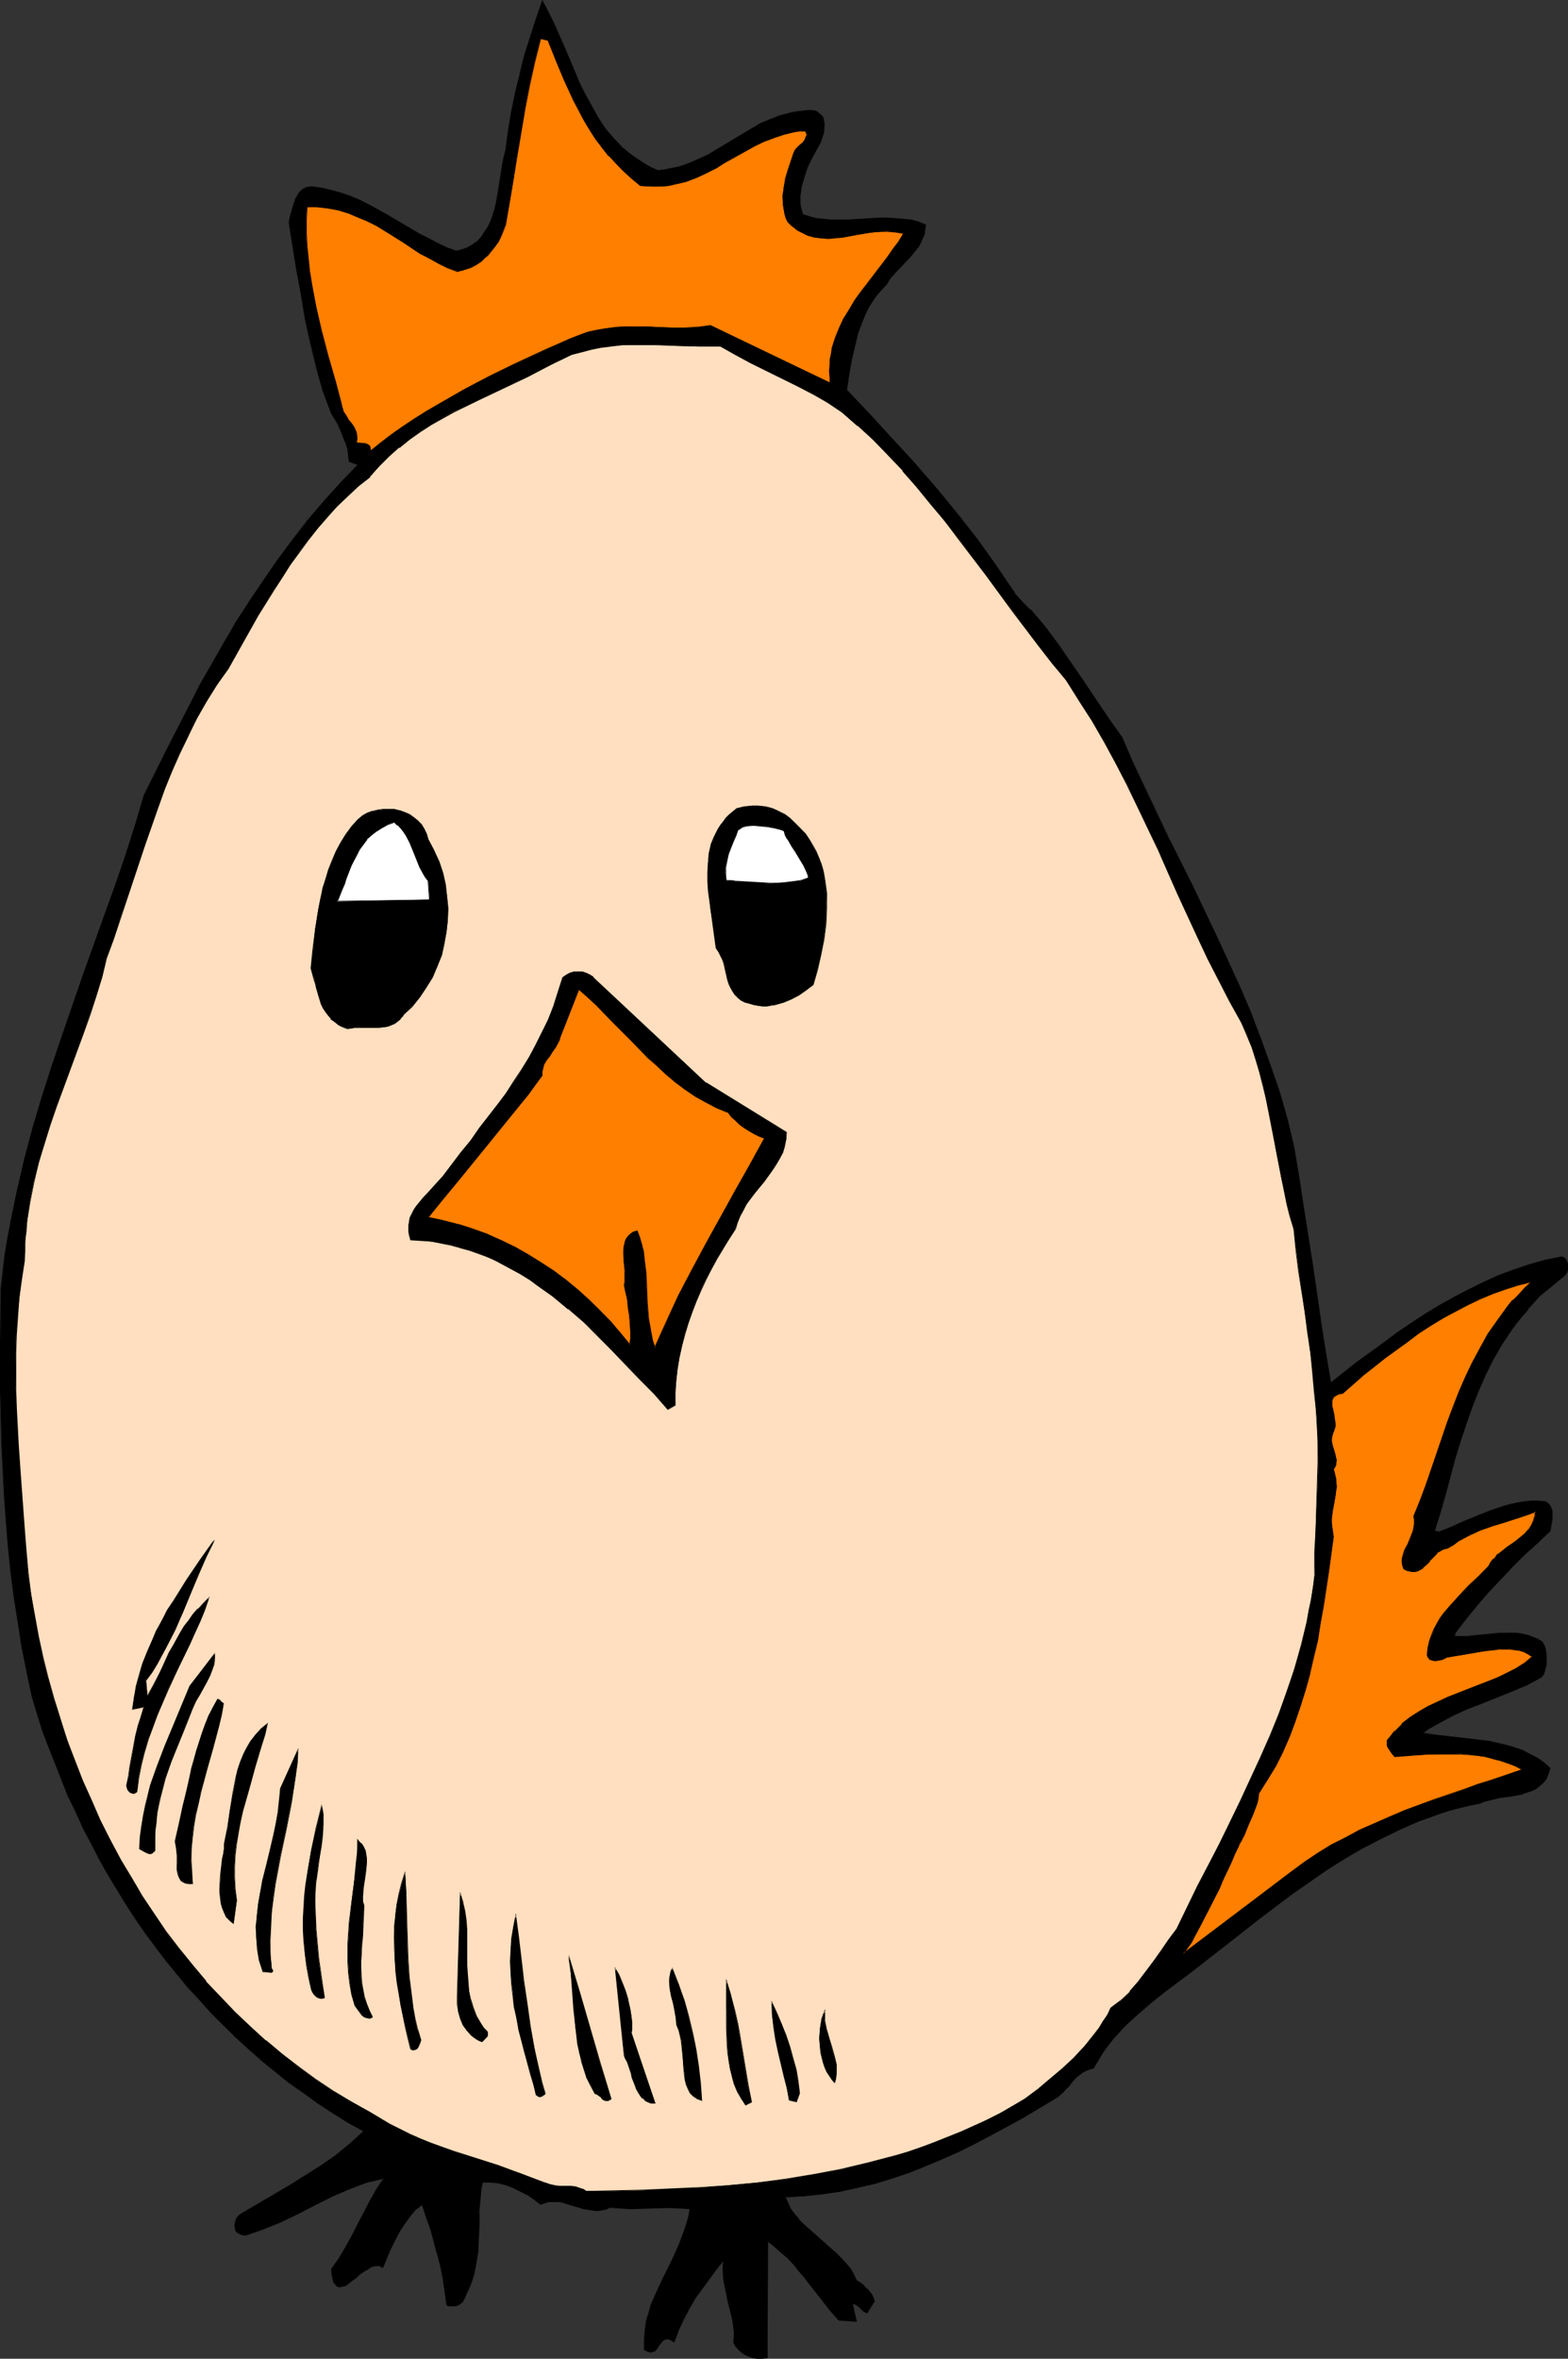 <?xml version="1.0" encoding="UTF-8" standalone="no"?>
<svg
   version="1.0"
   width="103.569mm"
   height="155.711mm"
   id="svg57"
   sodipodi:docname="Egg - Chick.wmf"
   xmlns:inkscape="http://www.inkscape.org/namespaces/inkscape"
   xmlns:sodipodi="http://sodipodi.sourceforge.net/DTD/sodipodi-0.dtd"
   xmlns="http://www.w3.org/2000/svg"
   xmlns:svg="http://www.w3.org/2000/svg">
  <rect width="100%" height="100%" fill="#333333" stroke="none"/>
  <sodipodi:namedview
     id="namedview57"
     pagecolor="#ffffff"
     bordercolor="#000000"
     borderopacity="0.25"
     inkscape:showpageshadow="2"
     inkscape:pageopacity="0.0"
     inkscape:pagecheckerboard="0"
     inkscape:deskcolor="#d1d1d1"
     inkscape:document-units="mm" />
  <defs
     id="defs1">
    <pattern
       id="WMFhbasepattern"
       patternUnits="userSpaceOnUse"
       width="6"
       height="6"
       x="0"
       y="0" />
  </defs>
  <path
     style="fill:#000000;fill-opacity:1;fill-rule:evenodd;stroke:none"
     d="m 164.138,42.498 1.454,-0.162 1.454,-0.162 2.585,-0.646 2.585,-0.808 2.423,-0.97 2.262,-1.131 2.262,-1.293 4.2,-2.747 4.362,-2.585 2.262,-1.131 2.262,-1.131 2.423,-0.808 2.585,-0.808 1.292,-0.162 1.454,-0.162 1.454,-0.162 h 1.454 l 0.646,0.162 0.646,0.323 0.485,0.323 0.323,0.485 0.323,0.485 0.162,0.485 0.323,0.97 -0.162,1.293 -0.162,1.131 -0.808,2.262 -0.969,2.101 -1.131,2.101 -1.131,2.101 -0.808,2.262 -0.646,2.424 -0.162,1.131 -0.162,1.131 v 1.131 l 0.162,1.293 0.162,1.131 0.323,1.131 1.777,0.646 1.777,0.323 1.939,0.323 1.777,0.162 h 2.1 1.939 l 7.916,-0.485 h 1.939 2.1 l 1.939,0.162 1.939,0.323 1.777,0.485 1.777,0.646 -0.162,1.131 -0.162,1.131 -0.323,1.131 -0.485,0.97 -0.646,1.131 -0.646,0.808 -1.454,1.939 -1.777,1.616 -1.616,1.616 -1.454,1.778 -0.646,0.808 -0.485,0.97 -1.131,1.293 -1.131,1.293 -1.131,1.454 -0.808,1.454 -0.808,1.616 -0.808,1.616 -0.646,1.616 -0.485,1.616 -0.969,3.555 -0.808,3.555 -0.485,3.555 -0.646,3.555 2.746,2.909 2.746,2.747 5.493,5.979 5.654,6.14 5.493,6.464 5.331,6.625 5.17,6.625 2.585,3.232 2.262,3.393 2.423,3.393 2.1,3.393 1.939,1.939 1.939,2.101 1.777,1.939 1.777,2.262 3.393,4.525 3.231,4.525 3.231,4.686 3.231,4.686 3.07,4.525 3.07,4.525 2.746,6.302 2.908,6.302 5.977,12.443 6.301,12.443 5.977,12.443 2.908,6.302 2.746,6.464 2.746,6.302 2.585,6.464 2.262,6.625 2.262,6.625 1.939,6.787 1.616,6.787 1.292,7.756 1.131,7.433 2.262,14.382 2.1,14.382 1.292,7.433 1.131,7.433 6.462,-5.009 6.785,-5.009 3.393,-2.424 3.393,-2.424 3.554,-2.101 3.554,-2.262 3.554,-2.101 3.716,-1.939 3.716,-1.778 3.716,-1.616 3.877,-1.454 3.877,-1.293 4.039,-1.131 4.039,-0.808 0.485,0.162 0.323,0.162 0.485,0.485 0.162,0.808 0.162,0.808 -0.162,0.808 -0.323,0.808 -0.485,0.646 -0.323,0.323 -0.323,0.162 -1.777,1.454 -1.777,1.454 -1.777,1.616 -1.616,1.616 -1.454,1.616 -1.454,1.778 -1.454,1.616 -1.292,1.778 -2.262,3.717 -2.262,3.717 -1.939,3.878 -1.777,4.04 -1.454,4.04 -1.616,4.201 -1.292,4.201 -1.454,4.363 -2.423,8.888 -1.292,4.525 -1.292,4.686 1.131,0.323 3.231,-1.293 3.231,-1.454 3.07,-1.454 3.393,-1.293 3.231,-1.131 1.616,-0.323 1.777,-0.485 1.616,-0.162 1.777,-0.162 h 1.777 l 1.777,0.162 0.485,0.323 0.323,0.323 0.323,0.323 0.162,0.485 0.323,0.808 0.162,1.131 -0.162,0.97 -0.162,0.97 -0.162,0.97 -0.162,0.97 -2.908,2.909 -3.231,2.909 -3.231,3.07 -3.07,3.232 -3.07,3.232 -2.746,3.232 -2.908,3.393 -2.585,3.555 v 0.808 h 2.908 l 2.746,-0.323 5.493,-0.485 2.746,-0.162 1.454,0.162 1.292,0.162 1.292,0.323 1.454,0.485 1.292,0.485 1.292,0.808 0.323,0.808 0.323,1.131 0.162,1.131 0.162,1.293 -0.162,1.131 -0.162,1.293 -0.485,0.97 -0.485,0.97 -3.716,1.778 -3.716,1.616 -7.755,3.07 -3.716,1.616 -3.716,1.616 -3.554,1.939 -1.777,1.131 -1.777,1.131 1.939,0.323 2.1,0.162 4.2,0.485 4.2,0.485 4.362,0.646 2.1,0.485 2.1,0.485 1.939,0.485 1.939,0.808 1.939,0.808 1.777,0.97 1.777,1.293 1.454,1.293 -0.323,1.454 -0.646,1.131 -0.808,1.131 -0.808,0.808 -0.969,0.646 -1.131,0.485 -1.131,0.485 -1.292,0.323 -2.585,0.485 -1.292,0.162 -1.454,0.323 -2.585,0.485 -1.292,0.323 -1.131,0.485 -2.585,0.646 -2.585,0.485 -2.585,0.808 -2.585,0.808 -2.423,0.808 -2.423,0.97 -4.847,1.939 -4.685,2.262 -4.523,2.424 -4.523,2.747 -4.362,2.747 -4.362,2.909 -4.362,3.07 -8.239,6.302 -8.239,6.464 -8.239,6.302 -6.947,5.333 -3.554,2.585 -3.393,2.909 -3.07,3.07 -1.616,1.616 -1.454,1.616 -1.292,1.778 -1.292,1.778 -1.131,1.939 -1.131,1.778 -0.969,0.323 -0.808,0.162 -0.646,0.485 -0.646,0.323 -1.292,1.131 -1.131,1.131 -0.969,1.293 -1.131,1.131 -1.454,1.131 -0.646,0.485 -0.969,0.485 -7.593,4.525 -3.716,2.101 -4.039,2.101 -3.877,2.101 -4.039,1.939 -4.039,1.939 -4.039,1.616 -4.2,1.616 -4.2,1.454 -4.2,1.293 -4.362,1.131 -4.362,0.97 -4.523,0.646 -4.523,0.485 -4.685,0.162 0.646,1.454 0.646,1.454 0.969,1.454 1.131,1.293 1.292,1.131 1.292,1.293 5.493,4.848 1.292,1.131 1.292,1.293 1.292,1.293 0.969,1.293 0.808,1.454 0.808,1.454 0.485,0.323 0.646,0.485 0.808,0.646 0.646,0.646 0.646,0.646 0.485,0.808 0.485,0.808 0.162,0.808 -1.777,2.909 -0.485,-0.162 -0.485,-0.323 -0.808,-0.808 -0.808,-0.646 -0.485,-0.162 -0.646,-0.162 1.131,4.363 -4.362,-0.323 -2.423,-2.747 -2.1,-2.585 -2.1,-2.585 -0.969,-1.293 -0.969,-1.293 -2.1,-2.424 -2.1,-2.424 -2.423,-2.101 -1.292,-1.131 -1.454,-1.131 v 29.248 h -1.292 -1.292 l -1.131,-0.162 -1.131,-0.323 -1.131,-0.646 -0.969,-0.646 -0.808,-0.97 -0.323,-0.646 -0.323,-0.646 v -1.293 -1.293 l -0.323,-2.585 -0.485,-2.585 -0.646,-2.585 -0.646,-2.585 -0.485,-2.424 v -1.293 l -0.162,-1.293 v -1.293 l 0.162,-1.131 -1.616,2.101 -1.777,2.262 -1.777,2.424 -1.777,2.424 -1.616,2.585 -1.454,2.747 -1.292,2.909 -1.131,2.909 -0.646,-0.485 -0.646,-0.162 -0.485,-0.162 -0.485,0.162 -0.323,0.162 -0.323,0.485 -0.646,0.808 -0.646,0.97 -0.323,0.323 -0.485,0.323 -0.485,0.162 H 162.199 l -0.646,-0.323 -0.646,-0.323 v -2.424 l 0.162,-2.262 0.323,-2.262 0.646,-2.262 0.646,-2.101 0.808,-2.262 1.939,-4.201 2.1,-4.201 2.1,-4.201 0.808,-2.262 0.808,-2.262 0.646,-2.101 0.323,-2.424 -2.585,-0.162 h -2.585 l -9.693,0.162 -2.585,-0.162 -2.585,-0.162 -1.131,0.485 -0.969,0.323 h -1.131 -0.969 l -1.131,-0.162 -1.131,-0.323 -4.362,-1.293 -0.969,-0.323 -1.131,-0.162 h -1.131 -1.131 l -0.969,0.323 -1.131,0.485 -1.454,-1.293 -1.616,-1.131 -1.777,-0.97 -1.939,-0.97 -1.939,-0.646 -1.939,-0.485 -2.1,-0.162 h -0.808 l -0.969,0.162 -0.323,1.616 -0.162,1.778 -0.323,3.555 v 3.555 l -0.162,3.555 -0.162,3.393 -0.162,1.778 -0.323,1.778 -0.323,1.616 -0.646,1.778 -0.646,1.616 -0.808,1.616 -0.162,0.808 -0.485,0.808 -0.323,0.485 -0.485,0.485 -0.646,0.485 -0.808,0.162 h -0.808 l -0.969,-0.162 -0.485,-3.555 -0.485,-3.232 -0.646,-3.232 -0.808,-3.07 -0.808,-3.07 -0.969,-2.909 -0.969,-3.07 -1.131,-3.07 -0.646,0.485 -0.808,0.646 -0.646,0.808 -0.808,0.808 -1.292,1.778 -1.292,2.101 -1.292,2.101 -1.131,2.424 -0.969,2.262 -0.969,2.262 -0.323,-0.323 -0.485,-0.162 H 94.185 93.862 l -0.969,0.323 -1.131,0.485 -0.969,0.646 -0.969,0.808 -1.131,0.808 -0.969,0.808 -0.808,0.646 -0.969,0.485 -0.808,0.323 h -0.323 -0.323 l -0.323,-0.162 -0.323,-0.323 -0.323,-0.323 -0.162,-0.485 -0.162,-0.485 -0.162,-0.808 -0.162,-0.808 -0.162,-1.131 1.939,-2.585 1.777,-2.909 1.454,-2.909 1.616,-2.909 2.908,-5.817 1.777,-2.747 1.777,-2.747 -2.262,0.485 -2.1,0.646 -2.1,0.646 -2.262,0.808 -4.2,1.939 -4.2,2.101 -4.2,2.101 -4.362,2.101 -4.523,1.778 -2.262,0.808 -2.262,0.808 h -0.646 l -0.485,-0.162 -0.485,-0.323 -0.323,-0.162 -0.323,-0.485 -0.162,-0.323 -0.162,-0.485 v -0.323 l 0.162,-0.97 0.323,-0.97 0.646,-0.646 0.323,-0.323 0.323,-0.323 7.916,-4.525 3.877,-2.262 4.039,-2.424 3.716,-2.585 3.877,-2.585 3.554,-2.909 1.777,-1.454 1.616,-1.616 -3.877,-2.262 -3.877,-2.424 -3.554,-2.424 -3.716,-2.585 -3.554,-2.585 -3.393,-2.747 -3.393,-2.747 -3.393,-2.747 -3.231,-3.07 -3.07,-2.909 -3.07,-3.07 -2.908,-3.232 -2.746,-3.232 -2.908,-3.232 -2.746,-3.393 -2.585,-3.393 -2.423,-3.555 -2.585,-3.555 -2.262,-3.555 -2.262,-3.717 -2.262,-3.717 -2.1,-3.717 -2.1,-3.878 -1.939,-3.878 -1.939,-4.04 -1.777,-4.04 -1.616,-4.04 -1.777,-4.04 -1.616,-4.201 -1.454,-4.04 L 9.209,427.409 7.916,423.207 6.624,417.067 5.493,410.765 4.523,404.463 3.554,398.322 2.746,392.02 2.1,385.718 1.454,379.416 1.131,373.114 0.808,366.812 0.485,360.348 0.323,353.885 0.162,347.421 0,340.957 l 0.162,-6.464 0.162,-13.089 0.485,-4.201 0.485,-4.04 0.646,-4.04 0.646,-4.04 1.616,-7.918 1.939,-7.756 2.1,-7.756 2.262,-7.756 2.423,-7.595 2.423,-7.433 5.331,-15.028 5.331,-15.028 2.585,-7.433 2.585,-7.595 2.423,-7.595 2.423,-7.595 5.331,-11.15 5.654,-10.988 2.908,-5.333 3.07,-5.494 2.908,-5.332 3.231,-5.171 3.231,-5.332 3.393,-5.009 3.554,-5.171 3.716,-4.848 3.877,-4.848 3.877,-4.848 4.2,-4.525 4.362,-4.525 -2.1,-0.808 -0.162,-1.454 -0.323,-1.616 -0.323,-1.616 -0.646,-1.616 -0.646,-1.454 -0.808,-1.616 -0.808,-1.293 -0.808,-1.293 -1.131,-3.07 -0.969,-2.909 -0.969,-2.909 -0.646,-2.909 -1.454,-5.979 -1.292,-5.979 -1.131,-5.979 -0.969,-5.979 -0.969,-5.979 -0.969,-6.14 0.323,-1.454 0.808,-2.909 0.485,-1.293 0.646,-1.293 0.323,-0.485 0.485,-0.485 0.646,-0.323 0.646,-0.323 0.646,-0.162 0.808,-0.162 2.585,0.485 2.423,0.485 2.423,0.808 2.262,0.808 2.262,0.97 2.262,1.131 4.362,2.424 4.362,2.585 4.2,2.424 2.1,1.131 2.262,1.131 2.1,0.97 2.1,0.808 1.131,-0.323 0.969,-0.162 0.808,-0.323 0.808,-0.485 0.808,-0.485 0.646,-0.485 1.292,-1.293 0.969,-1.293 0.808,-1.616 0.808,-1.616 0.485,-1.778 0.485,-1.939 0.485,-1.939 0.646,-4.04 0.485,-3.878 0.485,-1.778 0.323,-1.778 0.808,-5.009 0.808,-4.848 0.969,-4.686 1.131,-4.525 1.131,-4.525 1.292,-4.525 1.454,-4.525 1.616,-4.686 1.454,2.747 1.292,2.747 1.292,2.909 1.292,3.07 2.585,5.979 1.292,3.07 1.454,3.07 1.616,2.909 1.616,2.747 1.939,2.747 2.1,2.424 1.131,1.293 1.131,1.131 1.292,1.131 1.292,0.97 1.292,0.97 1.616,0.808 1.454,0.97 z"
     id="path1" />
  <path
     style="fill:#000000;fill-opacity:1;fill-rule:evenodd;stroke:none"
     d="m 164.138,42.66 1.454,-0.162 1.454,-0.162 2.585,-0.646 h 0.162 l 2.423,-0.808 2.423,-0.97 2.262,-1.131 2.262,-1.293 4.362,-2.747 4.362,-2.585 2.1,-1.131 2.423,-1.131 2.423,-0.97 2.423,-0.646 v 0 l 1.292,-0.323 1.454,-0.162 h 1.454 l 1.454,-0.162 v 0 l 0.646,0.323 0.646,0.323 0.323,0.323 v 0 l 0.485,0.323 h -0.162 l 0.323,0.485 0.323,0.485 v 0 l 0.162,0.97 v 1.293 l -0.323,1.131 v -0.162 l -0.646,2.424 -1.131,1.939 -1.131,2.101 -0.969,2.262 -0.969,2.262 -0.646,2.262 v 0.162 l -0.162,1.131 v 1.131 1.131 1.293 l 0.323,1.131 v 0 l 0.323,1.293 1.777,0.646 v 0 l 1.777,0.323 1.939,0.323 h 1.777 l 2.1,0.162 1.939,-0.162 7.916,-0.323 h 1.939 2.1 l 1.939,0.162 1.939,0.323 h -0.162 l 1.777,0.485 1.939,0.646 -0.162,-0.162 v 1.131 l -0.323,1.131 v 0 l -0.323,1.131 -0.485,0.97 -0.646,0.97 -0.646,0.97 -1.454,1.778 v 0 l -3.231,3.393 v 0 l -1.454,1.778 -0.646,0.808 -0.646,0.97 h 0.162 l -1.292,1.293 v 0 l -1.131,1.293 -0.969,1.293 -0.969,1.616 -0.808,1.454 -0.646,1.616 -0.646,1.616 -0.646,1.778 -0.969,3.555 v 0 l -0.646,3.555 -0.646,3.555 -0.485,3.717 5.331,5.656 5.654,5.817 5.493,6.302 v 0 l 5.493,6.302 5.493,6.625 5.008,6.625 2.585,3.393 2.423,3.393 2.262,3.232 2.1,3.393 2.1,1.939 1.939,2.101 h -0.162 l 1.939,2.101 1.616,2.101 3.554,4.525 3.231,4.525 3.231,4.686 3.07,4.686 3.07,4.686 3.07,4.525 2.908,6.14 2.908,6.302 5.977,12.443 6.139,12.443 5.977,12.443 2.908,6.464 2.908,6.302 2.585,6.464 2.585,6.464 2.423,6.464 2.1,6.787 1.939,6.625 v 0 l 1.777,6.787 1.131,7.756 1.131,7.433 2.262,14.382 2.262,14.382 1.131,7.433 1.292,7.595 6.624,-5.009 6.624,-5.009 3.393,-2.424 3.554,-2.424 3.393,-2.262 3.554,-2.101 3.554,-2.101 3.716,-1.939 3.716,-1.778 3.877,-1.616 3.716,-1.616 4.039,-1.293 3.877,-0.97 v 0 l 4.039,-0.808 v 0 h 0.323 l 0.323,0.162 v 0 l 0.485,0.485 v 0 l 0.323,0.808 v 0 0.808 l -0.162,0.808 v 0 l -0.323,0.808 -0.485,0.646 h 0.162 l -0.323,0.162 v 0 l -0.323,0.162 -1.939,1.454 -1.777,1.616 v 0 l -1.616,1.616 -1.616,1.616 -1.454,1.616 h -0.162 l -1.454,1.778 -1.292,1.616 -1.292,1.778 -2.423,3.555 -2.1,3.878 -1.939,3.878 -1.777,3.878 -1.616,4.201 -1.454,4.04 -1.454,4.363 -1.292,4.363 -2.585,8.888 -1.292,4.525 -1.292,4.686 1.292,0.485 3.231,-1.454 3.231,-1.293 3.231,-1.454 3.231,-1.293 3.231,-1.131 1.616,-0.485 v 0 l 1.777,-0.323 1.616,-0.323 h 1.777 l 1.777,-0.162 1.777,0.162 v 0 l 0.485,0.323 0.323,0.323 v 0 l 0.162,0.323 0.323,0.485 0.162,0.97 v -0.162 l 0.162,1.131 v 0.97 l -0.162,0.97 -0.162,0.97 -0.162,0.97 v -0.162 l -6.139,5.979 -3.231,3.07 -3.07,3.07 -3.07,3.232 v 0 l -2.908,3.393 -2.746,3.393 -2.585,3.555 v 0.808 h 2.908 l 8.239,-0.808 h 2.746 l 1.454,0.162 1.292,0.162 1.292,0.323 v 0 l 1.292,0.323 1.454,0.646 1.131,0.646 v 0 l 0.323,0.808 0.323,1.131 v 0 l 0.162,1.131 0.162,1.293 -0.162,1.131 -0.162,1.293 v -0.162 l -0.323,1.131 -0.646,0.808 v 0 l -3.554,1.778 -3.877,1.778 -7.593,3.07 -3.877,1.454 -3.716,1.778 -3.554,1.939 -1.777,0.97 -1.777,1.293 2.1,0.323 2.1,0.323 4.2,0.485 4.2,0.485 4.362,0.646 2.1,0.323 -2.1,-0.646 -4.362,-0.485 -4.2,-0.485 -4.2,-0.485 -2.1,-0.323 -1.939,-0.323 0.162,0.162 1.616,-1.131 1.777,-0.97 3.554,-1.939 3.716,-1.778 3.877,-1.454 7.593,-3.07 3.877,-1.616 3.554,-1.939 0.646,-0.808 0.323,-1.131 v 0 l 0.323,-1.293 v -1.131 -1.293 l -0.162,-1.131 v -0.162 l -0.323,-0.97 -0.485,-0.97 -1.292,-0.808 -1.292,-0.485 -1.292,-0.485 h -0.162 l -1.292,-0.323 -1.292,-0.162 h -1.454 -2.746 l -8.239,0.808 h -2.908 l 0.162,0.162 v -0.808 0 l 2.585,-3.393 2.746,-3.393 2.908,-3.393 v 0 l 3.07,-3.232 3.07,-3.232 3.07,-3.07 6.301,-5.817 0.162,-0.97 0.162,-0.97 0.162,-0.97 v -0.97 -1.131 l -0.323,-0.97 -0.162,-0.323 -0.323,-0.485 -0.485,-0.323 -0.323,-0.323 -1.939,-0.162 h -1.777 l -1.777,0.162 -1.616,0.323 -1.777,0.323 v 0 l -1.616,0.485 -3.393,1.131 -3.231,1.293 -3.231,1.293 -3.231,1.454 -3.231,1.293 h 0.162 l -1.131,-0.323 v 0.162 l 1.454,-4.525 1.292,-4.525 2.423,-9.049 1.292,-4.201 1.454,-4.363 1.454,-4.201 1.616,-4.04 1.777,-4.04 1.939,-3.878 2.1,-3.717 2.423,-3.555 1.292,-1.778 1.454,-1.778 1.454,-1.616 h -0.162 l 1.616,-1.778 1.454,-1.616 1.777,-1.454 v 0 l 1.777,-1.454 1.939,-1.616 0.323,-0.162 0.162,-0.323 h 0.162 l 0.485,-0.646 0.323,-0.808 v -0.808 -0.808 l -0.323,-0.808 -0.485,-0.646 -0.323,-0.162 -0.485,-0.162 -4.039,0.808 v 0 l -4.039,1.131 -3.877,1.293 -3.877,1.454 -3.877,1.778 -3.554,1.778 -3.716,1.939 -3.554,1.939 -3.716,2.262 -3.393,2.262 -3.393,2.262 -3.393,2.585 -6.785,4.848 -6.462,5.171 h 0.162 l -1.292,-7.433 -1.131,-7.433 -2.1,-14.382 -2.262,-14.382 -1.131,-7.433 -1.292,-7.756 -1.616,-6.787 v 0 l -1.939,-6.787 -2.262,-6.625 -2.423,-6.625 -2.423,-6.464 -2.746,-6.464 -2.908,-6.302 -2.908,-6.302 -5.977,-12.604 -6.139,-12.281 -5.977,-12.604 -2.908,-6.14 -2.746,-6.302 -3.231,-4.525 -3.07,-4.525 -3.07,-4.686 -3.231,-4.686 -3.231,-4.686 -3.393,-4.525 -1.777,-2.101 -1.777,-2.101 h -0.162 l -1.939,-1.939 -1.939,-2.101 h 0.162 l -2.262,-3.232 -2.262,-3.393 -2.423,-3.393 -2.423,-3.393 -5.17,-6.625 -5.331,-6.464 -5.654,-6.464 v 0 l -5.654,-6.14 -5.493,-5.979 -5.331,-5.656 v 0 l 0.485,-3.555 0.646,-3.555 0.808,-3.555 v 0 l 0.808,-3.393 0.646,-1.778 0.646,-1.616 0.646,-1.616 0.808,-1.616 0.969,-1.454 0.969,-1.454 1.131,-1.293 v 0 l 1.292,-1.293 0.485,-0.808 0.646,-0.97 1.454,-1.616 v 0 l 3.231,-3.393 v 0 l 1.454,-1.778 0.808,-0.97 0.485,-0.97 0.485,-1.131 0.485,-0.97 v -0.162 l 0.162,-1.131 0.162,-1.131 -1.939,-0.808 -1.777,-0.485 v 0 l -1.939,-0.162 -1.939,-0.162 -2.1,-0.162 h -1.939 l -7.916,0.485 h -1.939 -2.1 l -1.777,-0.162 -1.939,-0.162 -1.777,-0.485 h 0.162 l -1.777,-0.485 v 0 l -0.323,-1.131 v 0 l -0.323,-1.131 v -1.293 -1.131 l 0.162,-1.131 0.162,-1.131 v 0 l 0.646,-2.262 0.808,-2.424 0.969,-2.101 1.131,-2.101 1.131,-1.939 0.808,-2.424 v 0 l 0.162,-1.131 v -1.293 l -0.162,-1.131 -0.162,-0.485 -0.323,-0.485 -0.485,-0.323 v 0 l -0.485,-0.485 -0.485,-0.323 -0.808,-0.162 h -1.454 l -1.454,0.162 -1.454,0.162 -1.292,0.323 v 0 l -2.585,0.646 -2.423,0.97 -2.423,0.97 -2.1,1.293 -4.362,2.585 -4.362,2.585 -2.1,1.293 -2.423,1.131 -2.262,0.97 -2.585,0.97 v 0 l -2.585,0.485 -1.454,0.323 -1.454,0.162 h 0.162 z"
     id="path2" />
  <path
     style="fill:#000000;fill-opacity:1;fill-rule:evenodd;stroke:none"
     d="m 373.995,435.003 2.1,0.485 v 0 l 1.939,0.646 1.939,0.808 1.939,0.808 1.777,0.97 1.616,1.131 1.616,1.454 v -0.162 l -0.485,1.293 -0.646,1.293 -0.646,0.97 v 0 l -0.808,0.808 -0.969,0.646 -1.131,0.646 -1.131,0.323 -1.292,0.323 v 0 l -2.585,0.485 -1.292,0.323 -1.454,0.162 -2.585,0.485 v 0 l -1.292,0.485 -1.292,0.485 h 0.162 l -2.585,0.485 -2.585,0.646 h -0.162 l -2.585,0.646 -2.423,0.808 -2.423,0.808 -2.585,0.97 -4.685,2.101 -4.685,2.101 -4.685,2.585 -4.362,2.585 -4.523,2.747 -4.2,2.909 -4.362,3.07 -8.401,6.302 -8.239,6.464 -8.078,6.302 -7.108,5.333 -3.393,2.747 -3.393,2.909 v 0 l -3.231,3.07 -1.454,1.454 v 0 l -1.454,1.778 -1.454,1.616 -1.292,1.939 -1.131,1.778 -1.131,1.939 h 0.162 l -0.969,0.162 v 0 l -0.808,0.323 -0.808,0.323 -0.646,0.485 -1.131,0.97 v 0 l -1.131,1.293 v 0 l -1.131,1.131 h 0.162 l -1.292,1.293 v 0 l -1.292,0.97 -0.808,0.646 -0.808,0.323 -7.593,4.525 -3.877,2.262 -3.877,2.101 -3.877,1.939 -4.039,1.939 -4.039,1.939 -4.2,1.616 -4.039,1.616 -4.2,1.454 -4.362,1.293 h 0.162 l -4.362,1.131 -4.362,0.97 -4.523,0.646 -4.523,0.485 -4.847,0.323 0.646,1.616 0.808,1.454 0.969,1.293 0.969,1.293 h 0.162 l 1.131,1.293 1.292,1.131 v 0 l 5.654,4.848 v 0 l 1.292,1.293 1.292,1.131 1.131,1.293 v 0 l 0.969,1.454 0.969,1.293 0.646,1.616 0.646,0.323 0.646,0.485 0.646,0.646 v -0.162 l 0.808,0.646 h -0.162 l 0.646,0.646 0.485,0.808 0.485,0.808 0.162,0.808 v 0 l -1.777,2.909 0.162,-0.162 -0.485,-0.162 -0.485,-0.323 v 0.162 l -0.646,-0.808 v 0 l -0.969,-0.808 -0.485,-0.162 h -0.808 l 1.131,4.363 h 0.162 l -4.362,-0.323 v 0 l -2.262,-2.747 -2.262,-2.747 -2.908,-3.717 -0.969,-1.293 -2.1,-2.585 h -0.162 l -2.1,-2.262 -2.423,-2.262 v 0 l -1.292,-1.131 -1.616,-1.131 v 29.41 l 0.162,-0.162 -1.292,0.162 -1.292,-0.162 -1.131,-0.162 v 0 l -1.131,-0.323 -1.131,-0.485 -0.969,-0.808 0.162,0.162 -0.808,-0.97 -0.323,-0.646 -0.323,-0.646 v 0 -1.293 -1.293 l -0.323,-2.585 -0.485,-2.585 -0.646,-2.585 -0.646,-2.585 -0.485,-2.424 -0.162,-1.293 v -1.293 -1.293 l 0.162,-1.454 -1.939,2.424 -1.777,2.262 -1.777,2.262 -1.616,2.585 -1.616,2.585 -1.454,2.747 -1.454,2.909 -0.969,2.909 h 0.162 l -0.808,-0.485 -0.646,-0.323 h -0.485 -0.485 l -0.485,0.323 -0.323,0.323 v 0 l -0.646,0.97 -0.646,0.808 -0.323,0.485 v -0.162 l -0.323,0.323 -0.485,0.162 v 0 H 162.199 v 0 l -0.485,-0.162 -0.808,-0.485 0.162,0.162 -0.162,-2.424 0.162,-2.262 0.485,-2.262 v 0 l 0.485,-2.262 0.808,-2.101 0.808,-2.101 1.939,-4.201 2.1,-4.363 1.939,-4.201 0.969,-2.101 0.646,-2.262 0.646,-2.262 v 0 l 0.485,-2.424 -2.746,-0.162 -2.585,-0.162 -9.693,0.162 h -2.585 l -2.585,-0.162 -1.131,0.323 v 0 l -0.969,0.323 h -1.131 -0.969 l -1.131,-0.162 -1.131,-0.323 h 0.162 l -4.362,-1.293 h -0.162 l -0.969,-0.162 -1.131,-0.162 -1.131,-0.162 -1.131,0.162 -0.969,0.162 h -0.162 l -0.969,0.485 h 0.162 l -1.454,-1.293 -1.777,-1.131 -1.777,-0.97 -1.939,-0.808 -1.939,-0.646 v 0 l -1.939,-0.485 -2.1,-0.323 h -0.808 l -0.969,0.162 -0.323,1.778 -0.323,1.778 -0.162,3.555 -0.162,3.555 v 3.555 l -0.323,3.393 -0.162,1.778 -0.323,1.778 -0.323,1.616 v 0 l -0.485,1.778 -0.646,1.616 -0.808,1.616 -0.323,0.808 -0.323,0.646 0.162,0.162 0.323,-0.646 0.323,-0.808 0.808,-1.616 0.646,-1.778 0.485,-1.616 v -0.162 l 0.323,-1.616 0.323,-1.778 0.323,-1.778 0.162,-3.393 0.162,-3.555 v -3.555 l 0.323,-3.555 0.162,-1.778 0.323,-1.616 h -0.162 0.969 0.808 l 2.1,0.162 1.939,0.485 v 0 l 1.777,0.646 1.939,0.97 1.939,0.97 1.616,1.131 1.454,1.131 1.131,-0.323 v 0 l 0.969,-0.323 h 1.131 1.131 l 1.131,0.162 0.969,0.323 v 0 l 4.362,1.293 v 0 l 1.131,0.162 1.131,0.162 0.969,0.162 1.131,-0.162 0.969,-0.162 h 0.162 l 0.969,-0.485 v 0 l 2.585,0.162 2.585,0.162 9.693,-0.323 2.585,0.162 2.585,0.162 v -0.162 l -0.485,2.424 v -0.162 l -0.646,2.262 -0.808,2.262 -0.808,2.101 -1.939,4.363 -2.1,4.201 -1.939,4.201 -0.969,2.101 -0.646,2.262 -0.646,2.101 v 0.162 l -0.323,2.262 -0.162,2.262 v 2.424 l 0.808,0.485 0.646,0.162 h 0.485 l 0.485,-0.162 0.485,-0.162 0.323,-0.485 0.646,-0.97 0.646,-0.808 v 0 l 0.323,-0.323 v 0 l 0.323,-0.162 v 0 l 0.485,-0.162 h 0.485 v 0 l 0.646,0.323 0.808,0.485 1.131,-3.07 1.292,-2.747 1.454,-2.747 1.616,-2.747 1.777,-2.424 1.777,-2.424 1.616,-2.262 1.777,-2.101 h -0.162 l -0.162,1.131 v 1.293 1.293 l 0.162,1.293 0.485,2.424 0.485,2.585 0.646,2.585 0.646,2.585 0.323,2.585 v 1.293 l -0.162,1.293 0.323,0.808 0.323,0.485 0.969,0.97 0.969,0.808 0.969,0.485 1.292,0.485 1.131,0.162 h 1.292 l 1.292,-0.162 0.162,-29.248 -0.162,0.162 1.292,0.97 1.292,1.131 v 0 l 2.423,2.101 2.262,2.424 h -0.162 l 2.1,2.424 0.969,1.293 3.07,3.878 2.1,2.747 2.423,2.747 4.523,0.323 -0.969,-4.525 -0.162,0.162 h 0.646 v 0 l 0.485,0.323 0.808,0.646 v 0 l 0.808,0.808 0.323,0.162 0.646,0.323 1.939,-3.07 -0.323,-0.808 -0.323,-0.808 -0.646,-0.808 -0.485,-0.646 h -0.162 l -0.646,-0.646 v -0.162 l -0.646,-0.485 -0.646,-0.485 -0.646,-0.323 v 0 l -0.646,-1.454 -0.808,-1.454 -1.131,-1.293 v 0 l -1.131,-1.293 -1.292,-1.293 -1.454,-1.293 v 0 l -5.493,-4.848 v 0 l -1.292,-1.131 -1.292,-1.293 h 0.162 l -1.131,-1.293 -0.969,-1.293 -0.646,-1.454 -0.646,-1.454 -0.162,0.162 4.685,-0.323 4.523,-0.485 4.523,-0.646 4.362,-0.97 4.362,-0.97 v 0 l 4.2,-1.293 4.362,-1.454 4.039,-1.616 4.2,-1.778 4.039,-1.778 3.877,-1.939 4.039,-2.101 3.877,-2.101 3.877,-2.101 7.593,-4.525 0.808,-0.485 0.808,-0.485 1.292,-1.131 v 0 l 1.131,-1.293 h 0.162 l 0.969,-1.293 v 0 l 0.969,-1.131 v 0 l 1.292,-0.97 0.646,-0.485 0.808,-0.323 0.808,-0.323 h -0.162 l 0.969,-0.162 1.131,-1.939 1.131,-1.939 1.292,-1.778 1.454,-1.778 1.454,-1.616 v 0 l 1.454,-1.616 3.231,-2.909 v 0 l 3.393,-2.909 3.393,-2.747 6.947,-5.171 8.239,-6.464 8.239,-6.464 8.401,-6.302 4.2,-2.909 4.362,-3.07 4.362,-2.747 4.523,-2.585 4.685,-2.424 4.685,-2.262 4.685,-2.101 2.423,-0.808 2.585,-0.97 2.423,-0.808 2.585,-0.646 v 0 l 2.585,-0.646 2.585,-0.485 1.131,-0.485 1.292,-0.323 v 0 l 2.585,-0.646 1.454,-0.162 1.292,-0.162 2.585,-0.485 v 0 l 1.292,-0.485 1.131,-0.323 1.131,-0.485 0.969,-0.808 0.969,-0.808 0.808,-0.97 0.485,-1.293 0.485,-1.454 -1.616,-1.454 -1.616,-1.131 -1.939,-0.97 -1.777,-0.97 -1.939,-0.646 -2.1,-0.646 v 0 l -2.1,-0.485 -2.1,-0.485 z"
     id="path3" />
  <path
     style="fill:#000000;fill-opacity:1;fill-rule:evenodd;stroke:none"
     d="m 115.672,573.648 -0.485,0.646 h 0.162 l -0.646,0.485 v 0 l -0.485,0.323 v 0 l -0.808,0.162 h -0.808 l -0.969,-0.162 v 0.162 l -0.323,-3.555 -0.646,-3.232 -0.646,-3.232 -0.646,-3.07 v 0 l -0.808,-3.07 -0.969,-3.07 -0.969,-2.909 -1.131,-3.232 -0.969,0.485 -0.646,0.646 v 0.162 l -0.808,0.646 -0.646,0.808 v 0 l -1.454,1.939 -1.292,1.939 -1.292,2.262 -0.969,2.262 -1.131,2.424 -0.808,2.262 0.162,-0.162 -0.485,-0.162 -0.485,-0.162 -0.485,-0.162 H 93.862 l -1.131,0.323 -0.969,0.485 -0.969,0.646 -1.131,0.808 -0.969,0.808 -0.969,0.808 -0.808,0.646 -0.969,0.485 -0.808,0.323 v 0 h -0.323 -0.323 v 0 l -0.323,-0.162 -0.323,-0.162 h 0.162 l -0.323,-0.323 -0.162,-0.485 -0.323,-0.646 v 0.162 l -0.162,-0.808 v -0.808 l -0.162,-1.131 v 0.162 l 1.939,-2.747 1.777,-2.747 1.454,-2.909 1.454,-2.909 3.07,-5.979 1.616,-2.747 1.939,-2.909 -2.423,0.485 v 0 l -2.1,0.646 -2.262,0.808 -2.1,0.808 -4.2,1.778 -4.2,2.101 -4.362,2.101 -4.2,2.101 -4.523,1.939 -2.262,0.808 -2.262,0.646 v 0 h -0.646 v 0 l -0.485,-0.162 -0.485,-0.162 -0.323,-0.323 v 0 l -0.162,-0.323 -0.162,-0.323 v 0 l -0.162,-0.485 v -0.323 -0.97 0 l 0.485,-0.808 0.485,-0.808 v 0 l 0.323,-0.323 0.485,-0.162 7.755,-4.686 4.039,-2.262 3.877,-2.262 3.877,-2.585 3.716,-2.585 3.554,-2.909 1.777,-1.616 v 0 l 1.777,-1.616 -4.039,-2.424 -3.716,-2.424 -3.716,-2.424 -3.716,-2.424 -3.554,-2.747 -3.393,-2.585 -3.393,-2.747 -3.231,-2.909 v 0 l -3.231,-2.909 -3.07,-2.909 -3.07,-3.232 -3.07,-3.07 -2.746,-3.232 v 0 l -2.746,-3.393 -2.746,-3.232 -2.585,-3.555 -2.585,-3.393 -2.423,-3.555 -2.262,-3.717 -2.423,-3.555 -2.1,-3.878 -2.262,-3.717 -1.939,-3.878 -1.939,-3.878 -1.939,-3.878 -1.777,-4.04 -1.777,-4.04 -1.616,-4.04 -1.616,-4.201 -1.454,-4.201 -1.454,-4.201 -1.292,-4.201 v 0 L 6.785,417.067 5.654,410.765 4.523,404.463 3.716,398.322 2.908,392.02 2.262,385.718 1.616,379.416 1.131,373.114 0.485,360.348 0.162,347.421 v -6.464 -6.464 l 0.162,-13.089 0.485,-4.201 0.646,-4.04 0.485,-4.04 0.808,-4.04 1.616,-7.918 1.939,-7.756 v 0 l 2.1,-7.756 2.1,-7.595 2.423,-7.595 2.585,-7.595 5.331,-15.028 5.331,-15.028 2.585,-7.433 2.585,-7.595 2.423,-7.595 2.423,-7.595 5.331,-11.15 5.654,-10.827 2.908,-5.494 2.908,-5.332 3.07,-5.333 3.231,-5.333 3.231,-5.171 3.393,-5.171 3.554,-5.009 3.554,-5.009 3.877,-4.848 4.039,-4.686 v 0 l 4.2,-4.686 4.362,-4.686 -2.262,-0.808 v 0.162 -1.454 L 86.915,112.144 v 0 l -0.485,-1.616 -0.485,-1.616 -0.646,-1.616 -0.808,-1.454 -0.808,-1.454 -0.808,-1.293 -1.131,-2.909 -0.969,-2.909 -0.969,-2.909 -0.808,-3.07 v 0.162 L 77.545,85.482 76.414,79.503 75.284,73.524 74.314,67.545 73.345,61.566 72.214,55.426 v 0 l 0.485,-1.293 0.646,-2.909 0.485,-1.454 0.646,-1.293 0.485,-0.485 H 74.799 L 75.284,47.508 v 0.162 l 0.646,-0.485 0.646,-0.162 0.646,-0.323 v 0 h 0.808 l 2.585,0.323 2.423,0.646 h -0.162 l 2.423,0.646 2.262,0.97 2.423,0.97 2.262,1.131 4.362,2.424 4.2,2.424 4.362,2.424 2.1,1.293 2.1,0.97 2.1,0.97 2.262,0.808 1.131,-0.162 v 0 l 0.969,-0.323 0.969,-0.323 0.808,-0.323 0.646,-0.485 0.646,-0.485 1.292,-1.293 v 0 l 1.131,-1.454 0.808,-1.454 0.646,-1.778 0.646,-1.778 v 0 l 0.485,-1.939 0.323,-1.939 0.646,-4.04 0.646,-3.878 0.323,-1.778 0.485,-1.778 0.646,-5.009 0.969,-4.848 0.969,-4.686 -1.292,4.686 -0.808,4.848 -0.646,5.009 -0.485,1.778 -0.323,1.778 -0.646,3.878 -0.646,4.04 -0.323,1.939 -0.485,1.939 v -0.162 l -0.646,1.939 -0.646,1.616 -0.969,1.454 -0.969,1.454 v 0 l -1.131,1.293 v -0.162 l -0.646,0.485 -0.808,0.485 -0.808,0.485 -0.969,0.323 -0.969,0.323 h 0.162 l -1.131,0.162 h 0.162 l -2.262,-0.808 -2.1,-0.97 -2.1,-1.131 -2.262,-1.131 -4.2,-2.424 -4.362,-2.585 -4.362,-2.424 -2.262,-1.131 -2.262,-0.97 -2.262,-0.808 -2.423,-0.646 v 0 l -2.423,-0.646 -2.585,-0.323 h -0.808 l -0.808,0.162 -0.646,0.323 -0.485,0.323 -0.646,0.646 -0.323,0.485 -0.646,1.131 -0.485,1.454 -0.808,2.909 -0.323,1.454 0.969,6.14 0.969,5.979 1.131,5.979 0.969,5.979 1.292,5.979 1.454,5.979 v 0 l 0.808,2.909 0.808,2.909 1.131,3.07 1.131,2.909 0.808,1.293 0.808,1.454 0.646,1.454 0.646,1.616 0.646,1.616 0.485,1.454 v 0 l 0.162,1.616 0.162,1.454 2.262,0.808 v -0.162 l -4.362,4.525 -4.2,4.686 v 0 l -4.039,4.686 -3.877,5.009 -3.554,4.848 -3.554,5.171 -3.393,5.009 -3.393,5.171 -3.07,5.333 -3.07,5.332 -3.07,5.333 -2.746,5.494 -5.654,10.988 -5.493,10.988 -2.262,7.756 -2.423,7.595 -2.585,7.433 -2.746,7.595 -5.331,14.866 -5.17,15.028 -2.585,7.595 -2.423,7.595 -2.262,7.595 -2.1,7.918 v 0 l -1.777,7.756 -1.616,7.918 -0.808,4.04 -0.646,4.04 -0.485,4.04 -0.485,4.201 L 0,334.494 v 6.464 6.464 l 0.323,12.927 0.646,12.766 0.485,6.302 0.485,6.302 0.646,6.302 0.808,6.302 0.969,6.14 0.969,6.302 1.292,6.302 1.292,6.14 v 0 l 1.292,4.363 1.292,4.201 1.616,4.201 1.616,4.04 1.616,4.201 1.616,4.04 1.939,3.878 1.777,4.04 2.1,3.878 1.939,3.878 2.1,3.717 2.262,3.717 2.262,3.717 2.423,3.717 2.423,3.555 2.585,3.393 2.585,3.393 2.746,3.393 2.746,3.393 v 0 l 2.908,3.07 2.908,3.232 3.07,3.07 3.07,3.07 3.231,2.909 v 0 l 3.231,2.909 3.393,2.747 3.393,2.747 3.716,2.585 3.554,2.585 3.716,2.424 3.877,2.424 3.877,2.101 v -0.162 l -1.777,1.616 v 0 l -1.777,1.616 -3.554,2.909 -3.716,2.585 -3.877,2.424 -3.877,2.424 -3.877,2.262 -7.916,4.686 -0.323,0.162 -0.485,0.323 -0.646,0.808 -0.323,0.97 -0.162,0.97 0.162,0.323 v 0.485 0 l 0.162,0.485 0.323,0.323 0.485,0.323 0.323,0.162 0.646,0.162 0.646,0.162 2.423,-0.808 2.262,-0.808 4.362,-1.778 4.362,-2.101 4.362,-2.262 4.2,-2.101 4.2,-1.778 2.1,-0.808 2.1,-0.808 2.262,-0.485 h -0.162 l 2.262,-0.485 -0.162,-0.162 -1.777,2.585 -1.616,2.909 -3.07,5.817 -1.454,2.909 -1.616,2.909 -1.616,2.747 -1.939,2.747 v 1.131 l 0.162,0.808 0.162,0.808 v 0 l 0.162,0.646 0.323,0.323 0.323,0.485 0.323,0.323 h 0.323 v 0 l 0.323,0.162 0.323,-0.162 0.969,-0.162 0.808,-0.485 0.969,-0.808 0.969,-0.646 0.969,-0.97 0.969,-0.646 1.131,-0.646 0.969,-0.646 0.969,-0.162 v 0 h 0.323 0.485 v 0 l 0.323,0.162 0.646,0.323 0.969,-2.424 0.969,-2.262 1.131,-2.262 1.131,-2.262 1.454,-2.101 1.292,-1.778 v 0 l 0.646,-0.808 0.646,-0.808 v 0.162 l 0.808,-0.646 0.808,-0.646 h -0.162 l 0.969,3.07 1.131,3.07 0.808,3.07 0.808,3.07 v -0.162 l 0.808,3.07 0.646,3.232 0.485,3.232 0.485,3.555 1.131,0.162 h 0.808 l 0.808,-0.162 0.646,-0.323 v 0 l 0.646,-0.485 0.323,-0.646 z"
     id="path4" />
  <path
     style="fill:#000000;fill-opacity:1;fill-rule:evenodd;stroke:none"
     d="m 128.919,22.946 0.969,-4.525 v 0 l 1.292,-4.525 1.292,-4.525 1.454,-4.525 1.454,-4.686 h -0.162 l 1.454,2.747 1.454,2.747 1.292,2.909 1.292,3.07 2.423,5.979 1.454,3.07 1.454,3.07 1.454,2.909 1.777,2.747 1.777,2.747 2.1,2.585 v 0 l 1.131,1.131 1.292,1.131 v 0.162 l 1.292,0.97 1.131,1.131 1.454,0.97 1.454,0.808 1.616,0.808 1.616,0.808 0.162,-0.162 -1.777,-0.808 -1.454,-0.808 -1.454,-0.97 -1.454,-0.97 -1.292,-0.97 -1.292,-1.131 v 0.162 l -1.131,-1.293 -1.131,-1.131 v 0 l -2.1,-2.424 -1.777,-2.747 -1.616,-2.909 -1.616,-2.909 -1.454,-2.909 -1.292,-3.07 -2.585,-6.14 L 139.582,8.564 138.289,5.656 136.835,2.747 135.381,0 l -1.616,4.686 -1.454,4.525 -1.454,4.525 -1.131,4.525 v 0.162 l -1.131,4.525 -0.969,4.686 z"
     id="path5" />
  <path
     style="fill:#ff7f00;fill-opacity:1;fill-rule:evenodd;stroke:none"
     d="m 136.835,10.019 1.939,5.171 2.1,5.009 2.423,5.009 1.292,2.424 1.292,2.424 1.454,2.262 1.454,2.262 1.454,2.262 1.777,2.101 1.777,1.939 1.939,1.939 1.939,1.778 2.1,1.616 1.616,0.162 1.454,0.162 h 1.454 l 1.454,-0.162 1.292,-0.162 1.454,-0.323 2.746,-0.646 2.423,-0.97 2.585,-1.131 2.423,-1.293 2.423,-1.293 2.423,-1.454 4.847,-2.585 2.423,-1.293 2.423,-0.97 2.585,-0.808 2.585,-0.485 1.292,-0.323 h 1.454 l 0.162,0.485 0.162,0.323 v 0.323 l -0.162,0.485 -0.323,0.646 -0.646,0.646 -0.646,0.646 -0.646,0.646 -0.646,0.646 -0.162,0.646 -1.454,4.363 -0.646,2.262 -0.485,2.101 -0.162,2.101 v 2.262 l 0.162,0.97 0.323,1.131 0.323,0.97 0.485,1.131 0.646,0.646 0.969,0.646 0.808,0.646 0.808,0.485 1.616,0.808 1.777,0.485 1.616,0.323 h 1.777 l 1.777,-0.162 1.777,-0.162 3.554,-0.646 3.716,-0.485 1.939,-0.162 1.939,-0.162 2.1,0.162 1.939,0.323 -1.131,2.101 -1.454,2.101 -1.616,2.101 -1.454,1.939 -1.616,2.101 -1.616,2.101 -1.616,2.101 -1.616,2.262 -1.454,2.262 -1.292,2.262 -1.131,2.424 -0.969,2.585 -0.808,2.585 -0.323,1.293 -0.162,1.293 -0.162,1.454 v 1.454 1.454 l 0.162,1.454 -29.887,-14.22 -2.423,0.323 -2.1,0.162 h -2.262 -2.262 l -4.2,-0.162 h -2.262 -2.1 -4.2 l -2.1,0.162 -2.262,0.162 -2.1,0.485 -2.262,0.485 -2.262,0.808 -2.262,0.808 -6.624,3.07 -6.624,3.07 -6.785,3.232 -6.462,3.393 -6.301,3.555 -3.231,1.939 -2.908,1.939 -2.908,1.778 -2.908,2.101 -2.585,2.101 -2.746,1.939 0.162,-0.323 v -0.323 -0.485 l -0.323,-0.485 -0.485,-0.162 -0.646,-0.162 -0.646,-0.162 h -1.292 l 0.162,-0.808 V 109.074 l -0.162,-0.646 -0.162,-0.646 -0.485,-1.131 -0.646,-0.97 -0.808,-0.97 -0.646,-0.97 -0.646,-1.131 -0.162,-0.646 -0.162,-0.485 -1.616,-6.14 -1.777,-6.302 -1.616,-6.14 -1.292,-6.14 -1.292,-6.14 -0.485,-3.07 -0.323,-3.07 -0.323,-3.232 -0.162,-3.232 V 54.941 l 0.162,-3.232 1.454,-0.162 1.292,0.162 2.746,0.323 2.585,0.485 2.423,0.646 2.423,0.97 2.262,1.131 2.262,1.131 2.1,1.293 4.523,2.747 4.2,2.747 2.262,1.293 2.262,1.131 2.423,1.131 2.423,0.97 0.969,-0.162 1.131,-0.323 0.969,-0.485 0.969,-0.485 0.969,-0.485 0.808,-0.646 0.808,-0.646 0.808,-0.808 1.454,-1.616 1.292,-1.778 0.969,-2.101 0.808,-2.101 1.131,-5.817 0.969,-5.817 0.808,-5.817 0.969,-5.817 0.969,-5.656 1.131,-5.817 1.292,-5.817 1.454,-5.817 z"
     id="path6" />
  <path
     style="fill:#000000;fill-opacity:1;fill-rule:evenodd;stroke:none"
     d="m 136.835,10.18 -0.162,-0.162 2.1,5.171 2.1,5.009 2.262,5.009 1.292,2.424 1.292,2.424 1.454,2.424 1.454,2.262 1.616,2.101 1.616,2.101 h 0.162 l 1.777,1.939 1.939,1.939 1.939,1.778 v 0 l 2.1,1.778 1.616,0.162 h 1.454 1.454 1.454 l 1.292,-0.162 1.454,-0.323 v 0 l 2.746,-0.646 2.585,-0.97 2.423,-1.131 2.585,-1.293 2.262,-1.454 2.423,-1.293 4.847,-2.747 2.423,-1.131 2.585,-0.97 2.423,-0.808 v 0 l 2.585,-0.646 1.292,-0.162 h 1.454 l -0.162,-0.162 0.162,0.485 0.162,0.323 v 0 0.323 0 l -0.162,0.323 -0.323,0.808 v 0 l -0.485,0.646 -0.808,0.646 -0.646,0.646 v 0 l -0.485,0.646 -0.323,0.646 -1.454,4.363 -0.646,2.101 v 0.162 l -0.323,2.101 -0.323,2.101 0.162,2.262 0.162,0.97 0.162,1.131 v 0 l 0.323,1.131 0.485,0.97 0.808,0.808 v 0 l 0.808,0.646 0.808,0.646 0.969,0.485 1.616,0.808 1.777,0.485 v 0 l 1.616,0.162 1.777,0.162 1.777,-0.162 1.777,-0.162 3.554,-0.646 3.716,-0.646 1.939,-0.162 h 1.939 l 2.1,0.162 1.939,0.323 v -0.162 l -1.292,2.101 -1.454,1.939 -1.454,2.101 -1.616,2.101 -1.616,2.101 -1.616,2.101 -1.616,2.101 -1.616,2.262 -1.292,2.262 -1.454,2.262 -1.131,2.424 -0.969,2.424 -0.808,2.585 v 0.162 l -0.162,1.293 -0.323,1.293 v 1.454 l -0.162,1.454 0.162,1.454 v 1.454 h 0.162 l -29.887,-14.382 -2.423,0.323 -2.1,0.162 -2.262,0.162 h -2.262 l -4.2,-0.162 -2.262,-0.162 h -2.1 -4.2 l -2.1,0.162 -2.262,0.323 -2.1,0.323 -2.262,0.485 v 0 l -2.262,0.808 -2.423,0.97 -6.624,2.909 -6.624,3.07 -6.624,3.232 -6.462,3.393 -6.462,3.717 -3.07,1.778 -3.07,1.939 -2.908,1.939 -2.746,1.939 -2.746,2.101 -2.585,2.101 0.162,0.162 0.162,-0.485 v -0.323 l -0.162,-0.646 -0.323,-0.323 -0.485,-0.323 -0.646,-0.162 h -0.646 l -1.292,-0.162 v 0.162 l 0.162,-0.808 v -0.646 -0.646 l -0.162,-0.646 v 0 l -0.485,-1.131 -0.646,-0.97 -0.808,-0.97 -0.646,-1.131 -0.646,-0.97 -0.162,-0.646 v 0 l -0.162,-0.485 v -0.162 l -1.616,-6.14 -1.777,-6.14 -1.616,-6.14 v 0 L 78.999,76.756 77.868,70.615 77.384,67.545 77.061,64.475 76.738,61.243 76.576,58.011 V 54.941 l 0.162,-3.232 h -0.162 1.454 1.292 l 2.746,0.323 2.585,0.485 h -0.162 l 2.585,0.808 2.262,0.97 2.423,0.97 2.262,1.131 2.1,1.293 4.362,2.747 4.362,2.909 2.262,1.131 2.262,1.293 2.262,1.131 2.585,0.97 0.969,-0.323 h 0.162 l 0.969,-0.323 1.131,-0.323 0.969,-0.485 0.808,-0.485 0.969,-0.646 0.808,-0.808 v 0 l 0.808,-0.646 v 0 l 1.454,-1.778 1.292,-1.778 0.969,-2.101 0.808,-2.101 0.969,-5.817 0.969,-5.817 0.969,-5.817 0.969,-5.817 0.969,-5.656 1.131,-5.817 1.292,-5.817 1.454,-5.817 h -0.162 l 1.939,0.485 V 9.857 l -1.939,-0.323 -1.454,5.979 -1.292,5.817 -1.131,5.817 -1.131,5.656 -0.808,5.817 -0.969,5.817 -0.969,5.817 -0.969,5.817 v 0 l -0.808,2.101 -1.131,1.939 -1.131,1.939 -1.454,1.616 v 0 l -0.808,0.808 v -0.162 l -0.808,0.646 -0.969,0.646 -0.808,0.646 -0.969,0.485 -0.969,0.323 -1.131,0.323 v 0 l -0.969,0.323 v 0 l -2.423,-0.97 -2.262,-1.131 -2.262,-1.293 -2.262,-1.293 -4.362,-2.747 -4.362,-2.747 -2.262,-1.293 -2.262,-1.131 -2.262,-1.131 -2.423,-0.808 -2.423,-0.808 v 0 l -2.585,-0.485 -2.746,-0.323 h -1.292 -1.454 l -0.162,3.393 v 3.07 l 0.162,3.232 0.162,3.232 0.485,3.07 0.323,3.07 1.292,6.14 1.454,6.14 v 0.162 l 1.616,6.14 1.616,6.14 1.777,6.14 v 0 0.485 0.162 l 0.323,0.485 0.485,1.131 0.808,0.97 0.646,0.97 0.808,1.131 0.485,1.131 v -0.162 l 0.162,0.646 v 0.646 0.646 l -0.162,0.97 h 1.454 0.646 v 0 l 0.646,0.162 0.323,0.323 v 0 l 0.323,0.323 v 0 0.485 0.323 0 l -0.162,0.646 2.908,-2.262 2.585,-1.939 2.908,-2.101 2.908,-1.939 3.07,-1.778 3.07,-1.939 6.301,-3.555 6.624,-3.393 6.624,-3.393 6.624,-3.07 6.624,-2.909 2.262,-0.97 2.262,-0.646 v 0 l 2.262,-0.646 2.1,-0.323 2.262,-0.162 2.1,-0.162 4.2,-0.162 2.1,0.162 h 2.262 l 4.2,0.162 h 2.262 l 2.262,-0.162 2.1,-0.162 2.423,-0.162 h -0.162 l 30.21,14.22 -0.162,-1.616 V 92.592 91.137 l 0.162,-1.454 0.162,-1.293 0.323,-1.293 v 0 l 0.646,-2.585 0.969,-2.585 1.292,-2.262 1.292,-2.424 1.454,-2.262 1.454,-2.262 1.616,-2.101 1.616,-2.101 1.777,-2.101 1.454,-1.939 1.616,-2.101 1.292,-2.101 1.292,-2.101 -2.1,-0.485 h -2.1 -1.939 l -1.939,0.162 -3.716,0.646 -3.554,0.485 -1.777,0.323 h -1.777 -1.777 l -1.616,-0.323 v 0 l -1.616,-0.485 -1.777,-0.808 -0.808,-0.485 -0.808,-0.485 -0.808,-0.646 v 0 l -0.808,-0.808 v 0 l -0.323,-0.97 -0.323,-1.131 v 0.162 l -0.323,-1.131 -0.162,-0.97 v -2.262 l 0.162,-2.101 0.323,-2.101 v 0 l 0.646,-2.101 1.454,-4.363 0.323,-0.808 0.485,-0.646 v 0 l 0.646,-0.646 0.646,-0.646 0.646,-0.646 0.485,-0.646 v -0.485 -0.323 -0.485 l -0.323,-0.485 -1.454,0.162 -1.292,0.162 -2.585,0.485 v 0 l -2.585,0.808 -2.423,1.131 -2.423,1.131 -4.847,2.747 -2.423,1.293 -2.423,1.293 -2.423,1.293 -2.585,1.131 -2.585,0.97 -2.585,0.808 v 0 l -1.454,0.162 -1.292,0.162 -1.454,0.162 h -1.454 -1.454 l -1.616,-0.323 h 0.162 l -2.262,-1.616 v 0 l -1.939,-1.778 -1.939,-1.778 -1.777,-1.939 h 0.162 l -1.777,-2.101 -1.454,-2.262 -1.616,-2.262 -1.292,-2.262 -1.454,-2.424 -1.292,-2.424 -2.262,-5.009 -2.1,-5.171 -2.1,-5.171 z"
     id="path7" />
  <path
     style="fill:#ffdfbf;fill-opacity:1;fill-rule:evenodd;stroke:none"
     d="m 210.18,102.772 3.877,3.393 3.877,3.555 3.716,3.717 3.716,4.04 3.554,4.04 3.554,4.201 3.393,4.363 3.554,4.363 6.785,9.049 6.624,8.888 6.624,8.888 3.231,4.201 3.393,4.201 3.393,5.009 3.231,5.171 3.07,5.171 2.746,5.333 2.908,5.332 2.585,5.494 5.17,10.827 4.847,10.988 5.008,10.827 2.585,5.494 2.746,5.333 2.585,5.171 2.908,5.332 1.454,2.909 1.131,3.07 1.131,3.232 0.808,3.07 0.969,3.393 0.646,3.232 1.454,6.625 1.131,6.625 1.292,6.625 1.454,6.464 0.808,3.232 0.808,3.07 0.646,5.171 0.646,5.171 1.454,10.18 0.808,5.171 0.646,5.333 0.646,5.171 0.485,5.494 0.162,2.585 0.323,2.747 0.162,5.332 0.162,5.494 -0.162,5.656 -0.485,11.311 -0.162,5.656 v 5.817 l -0.485,2.909 -0.485,3.07 -0.485,2.909 -0.646,2.909 -1.292,5.817 -1.777,5.817 -1.777,5.656 -2.1,5.494 -2.1,5.656 -2.423,5.332 -5.008,10.827 -5.331,10.665 -5.331,10.665 -5.17,10.665 -1.939,2.424 -1.777,2.747 -1.939,2.585 -2.1,2.747 -1.939,2.585 -2.1,2.424 -2.262,2.262 -1.131,0.97 -1.292,0.97 -0.969,1.616 -0.969,1.616 -0.969,1.616 -1.131,1.616 -2.585,2.909 -2.585,2.909 -2.908,2.747 -3.07,2.585 -3.07,2.585 -3.231,2.424 -3.231,1.778 -3.07,1.778 -3.231,1.616 -3.07,1.616 -3.393,1.454 -3.231,1.293 -3.231,1.293 -3.393,1.131 -3.231,1.131 -3.393,1.131 -6.785,1.778 -6.785,1.616 -6.785,1.293 -6.947,1.131 -7.108,0.808 -6.947,0.646 -7.108,0.646 -7.108,0.323 -7.27,0.323 -7.108,0.162 h -7.108 l -0.646,-0.323 -0.646,-0.323 -1.292,-0.323 -1.292,-0.162 h -1.292 -1.454 l -1.292,-0.162 -1.454,-0.323 -1.292,-0.485 -5.654,-2.262 -5.654,-1.939 -11.309,-3.555 -5.331,-2.101 -2.746,-0.97 -2.585,-1.131 -2.746,-1.293 -2.423,-1.293 -2.585,-1.454 -2.423,-1.616 -4.523,-2.585 -4.523,-2.585 -4.362,-2.909 -4.362,-3.07 -4.039,-3.232 -4.039,-3.393 -3.877,-3.555 -3.877,-3.555 -3.716,-3.878 -3.554,-3.878 -3.393,-4.04 -3.393,-4.201 -3.231,-4.201 -2.908,-4.363 -3.07,-4.525 -2.746,-4.525 -2.585,-4.686 -2.585,-4.848 -2.423,-4.686 -2.262,-4.848 -2.1,-5.009 -2.1,-5.009 -1.777,-5.171 -1.777,-5.009 -1.616,-5.171 -1.454,-5.332 -1.292,-5.171 -1.131,-5.171 -0.969,-5.332 -0.808,-5.333 -0.808,-5.333 -0.485,-5.332 -0.323,-4.04 -0.323,-4.363 -0.323,-4.363 -0.323,-4.363 -0.646,-9.211 -0.485,-9.211 -0.162,-4.686 v -4.686 -4.525 l 0.162,-4.686 0.323,-4.686 0.485,-4.525 0.485,-4.525 0.808,-4.363 v -2.585 l 0.162,-2.585 0.162,-2.424 0.323,-2.585 0.646,-4.848 0.969,-4.848 1.292,-4.848 1.292,-4.686 1.454,-4.686 1.616,-4.686 3.393,-9.372 3.393,-9.049 1.616,-4.686 1.616,-4.525 1.292,-4.525 1.131,-4.686 1.777,-5.009 1.616,-4.848 3.231,-9.534 3.07,-9.372 3.231,-9.049 1.616,-4.525 1.777,-4.363 1.939,-4.525 2.1,-4.201 2.262,-4.363 2.262,-4.201 2.746,-4.201 2.746,-4.201 3.716,-6.464 3.877,-6.787 3.877,-6.464 2.1,-3.07 2.1,-3.232 2.1,-3.07 2.262,-2.909 2.423,-2.909 2.262,-2.909 2.585,-2.585 2.585,-2.585 2.746,-2.585 2.746,-2.262 2.423,-2.585 2.423,-2.424 2.423,-2.262 2.746,-2.101 2.585,-1.939 2.908,-1.778 2.746,-1.616 2.908,-1.616 5.977,-2.909 6.139,-2.909 3.07,-1.454 3.07,-1.454 6.301,-3.07 2.262,-1.293 2.423,-0.97 2.423,-0.808 2.585,-0.646 2.423,-0.485 2.585,-0.323 2.585,-0.162 2.746,-0.162 h 5.331 l 5.493,0.323 5.493,0.162 h 5.654 l 3.716,2.101 3.877,1.939 7.755,3.878 3.877,1.939 3.877,1.939 3.554,2.262 z"
     id="path8" />
  <path
     style="fill:#000000;fill-opacity:1;fill-rule:evenodd;stroke:none"
     d="m 210.18,102.934 3.877,3.393 v -0.162 l 3.877,3.555 3.716,3.878 3.716,3.878 h -0.162 l 3.554,4.04 3.554,4.363 3.554,4.201 3.393,4.525 6.785,8.888 6.624,9.049 6.624,8.726 3.393,4.363 3.393,4.04 3.231,5.171 3.231,5.009 3.07,5.333 2.908,5.333 2.746,5.332 2.585,5.333 5.17,10.827 4.847,10.988 5.008,10.827 2.585,5.494 2.746,5.333 2.746,5.333 2.908,5.171 1.292,3.07 1.292,3.07 0.969,3.07 0.969,3.232 0.808,3.232 v 0 l 0.808,3.232 1.292,6.625 1.292,6.625 1.292,6.625 1.292,6.464 0.808,3.232 v 0 l 0.969,3.07 v 0 l 0.485,5.171 0.646,5.171 1.616,10.18 0.646,5.171 0.808,5.333 0.485,5.171 0.485,5.494 0.323,2.585 0.162,2.747 0.323,5.332 v 5.494 l -0.162,5.656 -0.323,11.311 -0.323,5.656 v 5.817 l -0.323,2.909 -0.485,3.07 -0.646,2.909 -0.485,2.909 -1.454,5.817 v 0 l -1.616,5.817 -1.939,5.656 -1.939,5.494 -2.262,5.494 -2.423,5.494 -5.008,10.827 -5.17,10.665 -5.493,10.503 -5.17,10.665 -1.939,2.585 -1.777,2.585 -1.939,2.747 -1.939,2.585 -2.1,2.747 -2.1,2.424 h 0.162 l -2.262,2.101 v 0 l -1.292,0.97 -1.292,0.97 -0.808,1.778 -1.131,1.616 -0.969,1.616 -1.131,1.454 -2.423,3.07 v 0 l -2.746,2.909 -2.746,2.585 v 0 l -3.07,2.585 -3.07,2.585 -3.231,2.424 -3.231,1.939 -3.07,1.778 -3.231,1.616 -3.231,1.454 -3.231,1.454 -3.231,1.293 -3.231,1.293 -3.393,1.293 -3.231,1.131 -3.393,0.97 -6.785,1.778 v 0 l -6.785,1.616 -6.785,1.293 -6.947,1.131 -7.108,0.97 -6.947,0.646 -7.108,0.485 -7.108,0.323 -7.27,0.323 -7.108,0.162 -7.108,0.162 v 0 l -0.646,-0.485 -0.646,-0.162 -1.292,-0.485 v 0 l -1.292,-0.162 h -1.292 -1.454 l -1.292,-0.162 -1.454,-0.323 h 0.162 l -1.454,-0.485 -5.654,-2.101 -5.654,-2.101 -11.147,-3.555 -5.493,-1.939 -2.746,-1.131 -2.585,-1.131 -2.585,-1.293 -2.585,-1.293 -2.423,-1.454 -2.423,-1.454 -4.685,-2.585 -4.523,-2.747 -4.362,-2.909 -4.2,-3.07 -4.2,-3.232 -4.039,-3.393 v 0.162 l -3.877,-3.555 -3.877,-3.717 -3.554,-3.717 -3.716,-3.878 h 0.162 l -3.393,-4.04 -3.393,-4.201 -3.231,-4.201 -3.07,-4.525 -2.908,-4.363 -2.746,-4.686 -2.746,-4.525 -2.585,-4.848 -2.423,-4.848 -2.1,-4.848 -2.262,-5.009 -1.939,-5.009 -1.939,-5.009 -1.616,-5.171 -1.616,-5.171 -1.454,-5.171 v 0 l -1.292,-5.171 -1.131,-5.171 -0.969,-5.332 -0.969,-5.333 -0.646,-5.333 -0.485,-5.332 -0.323,-4.04 -0.323,-4.363 -0.323,-4.363 -0.323,-4.363 -0.646,-9.211 -0.485,-9.211 -0.162,-4.686 v -4.686 -4.525 l 0.162,-4.686 0.323,-4.686 0.323,-4.525 0.646,-4.525 0.646,-4.363 0.162,-2.585 v -2.585 l 0.323,-2.424 0.162,-2.585 0.808,-4.848 0.969,-4.848 1.131,-4.848 v 0 l 1.454,-4.686 1.454,-4.686 1.616,-4.686 3.393,-9.211 3.393,-9.211 1.616,-4.525 1.454,-4.525 1.454,-4.686 v 0 l 1.131,-4.686 v 0 l 1.777,-4.848 1.616,-4.848 6.301,-18.906 3.231,-9.211 1.616,-4.525 1.777,-4.363 1.939,-4.363 2.1,-4.363 2.1,-4.363 2.423,-4.201 2.585,-4.201 2.908,-4.04 3.716,-6.625 3.716,-6.625 4.039,-6.464 2.1,-3.232 1.939,-3.07 2.262,-3.07 2.262,-3.07 2.262,-2.909 2.423,-2.747 v 0 l 2.423,-2.747 2.746,-2.585 2.585,-2.424 v 0 l 2.908,-2.262 v -0.162 l 2.262,-2.585 v 0 l 2.423,-2.424 2.585,-2.262 v 0.162 l 2.585,-2.101 2.746,-1.939 2.746,-1.778 2.908,-1.616 2.908,-1.616 5.977,-2.909 6.139,-2.909 3.07,-1.454 3.07,-1.454 6.139,-3.232 2.423,-1.131 2.262,-1.131 2.585,-0.646 2.423,-0.646 v 0 -0.323 h -0.162 l -2.423,0.646 -2.423,0.808 -2.423,0.97 -2.423,1.293 -6.139,3.07 -3.07,1.616 -3.07,1.293 -6.139,2.909 -5.977,3.07 -2.908,1.616 -2.908,1.616 -2.746,1.778 -2.746,1.939 -2.585,1.939 v 0.162 l -2.585,2.101 -2.423,2.424 v 0 l -2.262,2.747 v -0.162 l -2.908,2.424 v 0 l -2.585,2.424 -2.585,2.585 -2.585,2.747 v 0 l -2.423,2.747 -2.262,3.07 -2.262,2.909 -2.262,3.07 -2.1,3.07 -1.939,3.232 -4.039,6.464 -3.716,6.625 -3.877,6.625 -2.746,4.04 -2.585,4.201 -2.423,4.201 -2.262,4.363 -1.939,4.363 -1.939,4.363 -1.939,4.525 -1.616,4.363 -3.231,9.211 -6.139,18.906 -1.777,4.848 -1.616,5.009 v 0 l -1.292,4.686 v -0.162 l -1.292,4.686 -1.454,4.525 -1.616,4.525 -3.554,9.211 -3.231,9.211 -1.616,4.686 -1.616,4.686 -1.292,4.686 v 0.162 l -1.131,4.848 -0.969,4.848 -0.808,4.848 -0.323,2.585 -0.162,2.424 -0.162,2.585 v 2.585 l -0.808,4.363 -0.485,4.525 -0.485,4.525 -0.162,4.686 -0.162,4.686 -0.162,4.525 0.162,4.686 v 4.686 l 0.485,9.211 0.646,9.211 0.323,4.363 0.323,4.363 0.323,4.363 0.323,4.04 0.646,5.332 0.646,5.333 0.808,5.333 0.969,5.332 1.292,5.171 1.292,5.171 v 0.162 l 1.454,5.171 1.454,5.171 1.777,5.171 1.777,5.009 2.1,5.009 2.1,5.009 2.262,4.848 2.423,4.848 2.585,4.686 2.585,4.686 2.908,4.525 2.908,4.525 3.07,4.363 3.231,4.201 3.231,4.201 3.393,4.04 h 0.162 l 3.554,4.04 3.716,3.717 3.716,3.717 3.877,3.393 v 0.162 l 4.2,3.393 4.039,3.07 4.362,3.07 4.362,2.909 4.362,2.747 4.685,2.585 2.423,1.616 2.423,1.454 2.585,1.293 2.585,1.131 2.585,1.131 2.746,1.131 5.493,1.939 11.309,3.717 5.654,1.939 5.654,2.101 1.292,0.646 1.454,0.162 1.292,0.162 h 1.454 l 1.292,0.162 1.292,0.162 h -0.162 l 1.292,0.323 0.646,0.323 0.646,0.323 7.27,-0.162 7.108,-0.162 7.27,-0.162 7.108,-0.485 7.108,-0.485 6.947,-0.646 7.108,-0.97 6.947,-0.97 6.785,-1.454 6.785,-1.454 h 0.162 l 6.785,-1.939 3.231,-0.97 3.393,-1.131 3.231,-1.131 3.231,-1.293 3.393,-1.454 3.231,-1.293 3.231,-1.616 3.07,-1.616 3.231,-1.778 3.07,-1.778 3.231,-2.585 3.231,-2.424 3.07,-2.747 v 0 l 2.746,-2.747 2.746,-2.747 v 0 l 2.423,-3.07 1.131,-1.454 1.131,-1.616 0.969,-1.616 0.969,-1.778 h -0.162 l 1.292,-0.808 1.131,-1.131 v 0 l 2.262,-2.262 h 0.162 l 1.939,-2.424 2.1,-2.585 1.939,-2.585 1.939,-2.747 1.939,-2.585 1.939,-2.585 5.17,-10.665 5.331,-10.665 5.331,-10.503 5.008,-10.827 2.262,-5.494 2.262,-5.494 2.1,-5.656 1.777,-5.656 1.616,-5.656 v -0.162 l 1.454,-5.817 0.646,-2.909 0.485,-2.909 0.485,-3.07 0.323,-2.909 0.162,-5.817 0.162,-5.656 0.323,-11.311 0.162,-5.656 v -5.494 l -0.323,-5.332 -0.162,-2.747 -0.323,-2.585 -0.323,-5.494 -0.646,-5.171 -0.646,-5.333 -0.808,-5.171 -1.616,-10.18 -0.646,-5.171 -0.485,-5.171 -0.969,-3.07 v 0 l -0.646,-3.232 -1.454,-6.464 -1.292,-6.625 -1.131,-6.625 -1.454,-6.625 -0.808,-3.232 v -0.162 l -0.808,-3.232 -0.808,-3.07 -1.131,-3.232 -1.292,-3.07 -1.292,-2.909 -2.908,-5.332 -2.746,-5.333 -2.585,-5.333 -2.585,-5.332 -5.008,-10.988 -5.008,-10.827 -5.008,-10.827 -2.746,-5.494 -2.746,-5.332 -2.908,-5.333 -2.908,-5.171 -3.231,-5.171 -3.393,-5.009 -3.393,-4.201 -3.393,-4.363 -6.624,-8.726 -6.624,-9.049 -6.785,-8.888 -3.393,-4.363 -3.393,-4.363 -3.554,-4.201 -3.554,-4.04 h -0.162 l -3.554,-4.04 -3.716,-3.717 -3.877,-3.555 v -0.162 l -3.877,-3.232 z"
     id="path9" />
  <path
     style="fill:#000000;fill-opacity:1;fill-rule:evenodd;stroke:none"
     d="m 147.659,87.259 2.423,-0.485 2.585,-0.323 2.585,-0.323 h 2.746 5.331 l 5.493,0.162 5.493,0.162 h 5.654 -0.162 l 3.716,2.101 3.877,2.101 11.793,5.817 3.716,1.939 3.716,2.101 3.554,2.424 0.162,-0.162 -3.554,-2.424 -3.716,-2.101 -3.877,-2.101 -11.632,-5.817 -3.877,-1.939 -3.716,-2.101 h -5.654 l -5.493,-0.162 -5.493,-0.162 h -5.331 -2.746 l -2.585,0.162 -2.585,0.323 -2.423,0.485 z"
     id="path10" />
  <path
     style="fill:#000000;fill-opacity:1;fill-rule:evenodd;stroke:none"
     d="m 205.01,215.724 0.485,1.778 0.323,1.778 0.485,3.555 v 1.939 1.778 l -0.162,3.878 -0.485,3.878 -0.646,3.878 -0.969,3.717 -1.131,3.717 -1.616,1.454 -1.777,1.131 -1.939,1.131 -1.939,0.808 -2.1,0.485 -1.131,0.162 -0.969,0.162 h -1.131 -0.969 l -1.131,-0.323 -0.969,-0.162 -1.131,-0.485 -1.131,-0.485 -0.808,-0.646 -0.646,-0.646 -0.646,-0.808 -0.485,-0.97 -0.323,-0.808 -0.323,-0.97 -0.969,-4.201 -0.323,-0.97 -0.485,-1.131 -0.485,-0.97 -0.646,-0.808 -0.646,-4.686 -0.808,-4.848 -0.485,-4.686 -0.162,-2.424 v -2.424 -2.262 l 0.323,-2.262 0.485,-2.101 0.808,-2.101 0.969,-1.939 0.485,-0.97 0.646,-0.808 0.808,-0.808 0.808,-0.97 0.808,-0.646 0.969,-0.808 1.939,-0.485 1.939,-0.323 h 1.616 l 1.777,0.323 1.616,0.323 1.616,0.808 1.454,0.808 1.454,0.97 1.292,1.131 1.292,1.293 1.131,1.454 0.969,1.293 0.969,1.616 0.808,1.616 0.808,1.454 z"
     id="path11" />
  <path
     style="fill:#000000;fill-opacity:1;fill-rule:evenodd;stroke:none"
     d="m 205.01,215.886 v -0.162 l 0.323,1.778 0.485,1.778 0.323,3.555 0.162,1.939 v 1.778 l -0.162,3.878 -0.485,3.878 -0.808,3.878 -0.808,3.717 v 0 l -1.292,3.717 h 0.162 l -1.616,1.293 -1.777,1.293 -1.939,0.97 -1.939,0.808 -2.1,0.646 v 0 l -1.131,0.162 h -0.969 -1.131 -0.969 l -1.131,-0.162 h 0.162 l -1.131,-0.323 -1.131,-0.485 -0.969,-0.485 -0.969,-0.485 v 0 l -0.646,-0.646 v 0 l -0.485,-0.808 -0.485,-0.97 -0.323,-0.97 -0.323,-0.97 v 0.162 l -1.131,-4.201 v 0 l -0.323,-1.131 -0.323,-0.97 -0.485,-0.97 -0.646,-0.97 v 0.162 l -0.646,-4.686 -0.808,-4.848 -0.485,-4.686 -0.162,-2.424 -0.162,-2.424 0.162,-2.262 0.323,-2.262 0.485,-2.101 v 0 l 0.646,-1.939 0.969,-1.939 0.646,-0.97 0.646,-0.97 0.646,-0.808 v 0 l 0.808,-0.808 v 0 l 0.969,-0.808 0.969,-0.646 1.777,-0.646 v 0 l 1.939,-0.162 h 1.616 l 1.777,0.162 v 0 l 1.616,0.485 1.616,0.646 1.454,0.808 1.292,1.131 1.454,1.131 v 0 l 1.131,1.131 v 0 l 1.131,1.454 1.131,1.454 0.969,1.454 0.808,1.616 0.646,1.616 0.646,1.616 0.162,-0.162 -0.646,-1.616 -0.646,-1.616 -0.808,-1.454 -0.969,-1.616 -0.969,-1.454 -1.292,-1.293 v 0 l -1.292,-1.293 v 0 l -1.292,-1.293 -1.292,-0.97 -1.616,-0.808 -1.454,-0.646 -1.777,-0.485 v 0 l -1.777,-0.162 h -1.616 l -1.939,0.162 v 0 l -1.939,0.485 -0.969,0.808 -0.969,0.808 v 0 l -0.808,0.808 v 0 l -0.646,0.97 -0.646,0.808 -0.646,0.97 -0.969,1.939 -0.808,1.939 v 0.162 l -0.485,2.101 -0.162,2.262 -0.162,2.262 v 2.424 l 0.162,2.424 0.646,4.686 0.646,4.848 0.646,4.686 0.646,0.97 0.485,0.97 0.485,0.97 0.323,0.97 v 0 l 0.969,4.201 v 0 l 0.323,0.97 0.485,0.97 0.485,0.808 0.485,0.808 0.808,0.808 v 0 l 0.808,0.646 0.969,0.485 1.292,0.323 0.969,0.323 v 0 l 1.131,0.162 0.969,0.162 h 1.131 l 0.969,-0.162 1.131,-0.162 v 0 l 2.1,-0.646 1.939,-0.808 1.939,-0.97 1.777,-1.293 1.777,-1.293 1.131,-3.878 v 0 l 0.808,-3.717 0.808,-3.878 0.485,-3.878 0.162,-3.878 v -1.778 -1.939 l -0.485,-3.555 -0.323,-1.778 -0.485,-1.778 v 0 z"
     id="path12" />
  <path
     style="fill:#000000;fill-opacity:1;fill-rule:evenodd;stroke:none"
     d="m 106.948,209.422 1.454,2.747 1.131,2.909 0.969,2.747 0.646,2.909 0.485,3.07 0.162,2.909 v 2.909 l -0.323,2.909 -0.646,2.909 -0.646,2.909 -0.969,2.747 -1.292,2.585 -1.454,2.585 -1.777,2.585 -1.939,2.262 -2.1,2.262 -0.646,0.808 -0.808,0.646 -0.808,0.485 -0.808,0.485 -0.808,0.323 -0.808,0.162 -1.616,0.162 h -5.654 l -1.939,0.162 -1.131,-0.485 -1.131,-0.485 -0.969,-0.646 -0.808,-0.808 -0.808,-0.808 -0.646,-0.97 -0.485,-0.97 -0.485,-0.97 -0.808,-2.101 -0.646,-2.262 -0.162,-1.131 -0.323,-1.131 -0.646,-2.262 0.485,-4.848 0.485,-5.009 0.808,-5.009 0.485,-2.424 0.646,-2.424 0.646,-2.585 0.808,-2.262 0.969,-2.262 0.969,-2.262 1.131,-2.262 1.292,-1.939 1.292,-2.101 1.616,-1.778 1.131,-0.808 1.292,-0.646 1.292,-0.485 1.292,-0.323 1.292,-0.162 1.454,-0.162 1.292,0.162 1.292,0.323 1.292,0.323 1.292,0.646 0.969,0.646 1.131,0.808 0.808,1.131 0.808,0.97 0.485,1.293 z"
     id="path13" />
  <path
     style="fill:#000000;fill-opacity:1;fill-rule:evenodd;stroke:none"
     d="m 106.786,209.584 1.454,2.747 1.131,2.747 0.969,2.909 v -0.162 l 0.646,2.909 0.485,3.07 0.162,2.909 v 2.909 l -0.323,2.909 -0.485,2.909 v 0 l -0.808,2.747 -0.969,2.909 -1.292,2.585 -1.454,2.585 -1.777,2.585 -1.777,2.262 v 0 l -2.1,2.262 h -0.162 l -0.646,0.808 v -0.162 l -0.646,0.646 -0.808,0.646 -0.808,0.323 -0.808,0.323 v 0 l -0.808,0.162 -1.616,0.162 h -5.654 l -1.939,0.323 H 86.915 l -1.292,-0.485 -1.131,-0.646 -0.969,-0.646 -0.808,-0.808 v 0.162 l -0.646,-0.808 -0.646,-0.97 -0.485,-0.97 -0.485,-0.97 -0.808,-2.101 -0.646,-2.262 v 0 l -0.323,-1.131 v 0 l -0.323,-1.131 -0.485,-2.262 v 0 l 0.323,-4.848 0.646,-5.009 0.808,-5.009 0.485,-2.424 0.646,-2.424 v 0 l 0.646,-2.424 0.808,-2.424 0.808,-2.262 1.131,-2.262 1.131,-2.262 1.131,-1.939 1.454,-1.939 1.616,-1.939 -0.162,0.162 1.131,-0.808 1.292,-0.646 1.292,-0.646 v 0 l 1.292,-0.323 1.292,-0.162 h 1.454 l 1.292,0.162 1.292,0.323 v 0 l 1.292,0.323 1.292,0.646 0.969,0.646 0.969,0.808 v 0 l 0.969,0.97 v 0 l 0.646,1.131 0.646,1.131 0.323,1.454 0.162,-0.162 -0.323,-1.293 -0.646,-1.293 -0.646,-1.131 v 0 l -0.969,-0.97 v 0 l -0.969,-0.808 -1.131,-0.808 -1.131,-0.485 -1.292,-0.485 h -0.162 l -1.292,-0.323 h -1.292 -1.454 l -1.292,0.162 -1.292,0.323 h -0.162 l -1.292,0.485 -1.131,0.646 -1.131,0.97 -1.616,1.778 -1.454,1.939 -1.292,2.101 -1.131,2.101 -0.969,2.262 -0.969,2.424 -0.646,2.262 -0.808,2.424 v 0.162 l -0.485,2.424 -0.485,2.424 -0.808,5.009 -0.646,5.009 -0.485,4.848 0.646,2.424 0.323,1.131 v -0.162 l 0.323,1.131 v 0.162 l 0.646,2.262 0.646,2.101 0.485,0.97 0.646,0.97 0.646,0.808 0.646,0.808 v 0.162 l 0.969,0.646 0.969,0.808 0.969,0.485 1.292,0.485 1.939,-0.323 h 5.654 l 1.616,-0.162 0.969,-0.162 0.808,-0.323 0.808,-0.323 0.646,-0.485 0.808,-0.646 v -0.162 l 0.808,-0.808 h -0.162 l 2.262,-2.101 v 0 l 1.939,-2.424 1.616,-2.424 1.616,-2.585 1.131,-2.747 1.131,-2.747 0.646,-2.909 v 0 l 0.485,-2.909 0.323,-2.909 0.162,-2.909 -0.323,-2.909 -0.323,-3.07 -0.646,-2.909 v 0 l -0.969,-2.909 -1.292,-2.747 -1.454,-2.747 z"
     id="path14" />
  <path
     style="fill:#ffffff;fill-opacity:1;fill-rule:evenodd;stroke:none"
     d="m 106.948,219.764 0.323,4.686 -23.102,0.485 1.292,-3.07 0.485,-1.454 0.646,-1.454 1.131,-2.909 1.292,-2.747 0.808,-1.454 0.808,-1.293 0.969,-1.131 1.131,-0.97 1.131,-1.131 1.292,-0.808 1.616,-0.808 1.616,-0.646 0.969,0.808 0.646,0.808 0.646,0.808 0.646,0.97 1.131,1.778 0.808,2.101 1.616,4.04 0.969,1.778 0.485,0.808 z"
     id="path15" />
  <path
     style="fill:#000000;fill-opacity:1;fill-rule:evenodd;stroke:none"
     d="m 106.786,219.764 v 0 l 0.323,4.686 h 0.162 l -23.102,0.323 0.162,0.162 1.131,-2.909 0.646,-1.454 0.485,-1.616 1.131,-2.909 1.454,-2.747 0.646,-1.293 0.969,-1.293 0.969,-1.293 h -0.162 l 1.131,-0.97 v 0 l 1.292,-0.97 1.292,-0.808 1.454,-0.808 1.777,-0.646 h -0.162 l 0.808,0.808 v -0.162 l 0.808,0.808 v 0 l 0.646,0.808 0.646,0.97 0.969,1.939 0.808,1.939 1.616,4.04 0.969,1.778 0.485,0.808 0.646,0.808 0.162,-0.162 -0.485,-0.808 -0.646,-0.808 -0.808,-1.778 -1.616,-3.878 -0.969,-2.101 -0.969,-1.939 -0.646,-0.808 -0.646,-0.808 v 0 l -0.808,-0.808 v -0.162 l -0.969,-0.646 -1.616,0.646 -1.616,0.646 -1.292,0.97 -1.292,0.97 v 0 l -0.969,1.131 h -0.162 l -0.969,1.131 -0.808,1.293 -0.808,1.293 -1.292,2.909 -1.131,2.909 -0.646,1.454 -0.485,1.454 -1.131,3.07 23.102,-0.323 -0.323,-5.009 z"
     id="path16" />
  <path
     style="fill:#ffffff;fill-opacity:1;fill-rule:evenodd;stroke:none"
     d="m 201.779,218.956 -0.969,0.485 -0.969,0.323 -1.131,0.162 -1.292,0.162 -2.585,0.162 -2.746,0.162 -2.908,-0.162 -2.746,-0.162 -2.746,-0.162 -1.131,-0.162 h -1.131 l -0.162,-0.808 -0.162,-0.97 v -1.616 l 0.323,-1.616 0.485,-1.616 1.131,-3.232 0.646,-1.454 0.646,-1.454 0.323,-0.323 0.485,-0.323 0.646,-0.162 0.646,-0.162 h 1.616 1.777 l 1.616,0.162 1.777,0.323 1.454,0.485 0.646,0.162 0.485,0.162 0.162,0.485 0.162,0.646 0.323,0.646 0.323,0.485 0.808,1.454 1.131,1.616 0.969,1.616 0.969,1.616 0.646,1.616 0.323,0.808 z"
     id="path17" />
  <path
     style="fill:#000000;fill-opacity:1;fill-rule:evenodd;stroke:none"
     d="m 201.779,218.956 v 0 l -0.969,0.323 -0.969,0.323 v 0 l -1.131,0.162 -1.292,0.162 -2.585,0.323 h -2.746 l -2.908,-0.162 -2.746,-0.162 -2.746,-0.162 -1.131,-0.162 h -1.131 v 0.162 l -0.162,-0.808 v -0.97 -1.616 l 0.323,-1.616 v 0 l 0.323,-1.616 1.292,-3.232 0.646,-1.454 0.485,-1.454 v 0.162 l 0.485,-0.323 0.485,-0.323 0.485,-0.162 v 0 l 0.646,-0.162 1.616,-0.162 1.777,0.162 1.616,0.162 1.777,0.323 1.454,0.323 v 0 l 0.485,0.162 0.646,0.323 -0.162,-0.162 0.162,0.646 0.162,0.485 0.323,0.646 0.485,0.646 0.808,1.454 0.969,1.454 0.969,1.616 0.969,1.616 0.808,1.616 0.323,0.808 v 0 l 0.162,0.646 0.162,0.162 -0.162,-0.808 v -0.162 l -0.323,-0.808 -0.808,-1.454 -0.808,-1.778 -1.131,-1.616 -0.969,-1.454 -0.808,-1.454 -0.323,-0.646 -0.323,-0.646 -0.323,-0.485 v 0 -0.485 l -0.646,-0.323 -0.646,-0.162 v 0 l -1.454,-0.323 -1.777,-0.323 -1.616,-0.323 h -1.777 l -1.616,0.162 -0.646,0.162 v 0 l -0.646,0.162 -0.485,0.162 -0.485,0.485 -0.646,1.293 -0.646,1.454 -1.131,3.232 -0.485,1.778 v 0 l -0.162,1.616 v 1.616 0.97 l 0.162,0.808 1.292,0.162 h 1.131 l 2.746,0.323 2.746,0.162 h 2.908 2.746 l 2.585,-0.162 1.292,-0.162 1.131,-0.323 v 0 l 1.131,-0.323 0.969,-0.323 z"
     id="path18" />
  <path
     style="fill:#000000;fill-opacity:1;fill-rule:evenodd;stroke:none"
     d="m 176.254,270.18 20.033,12.443 v 1.616 l -0.485,1.778 -0.485,1.616 -0.646,1.454 -0.969,1.454 -0.969,1.454 -2.1,2.747 -2.262,2.909 -1.939,2.747 -0.969,1.454 -0.808,1.616 -0.646,1.616 -0.485,1.616 -1.454,2.424 -1.616,2.424 -1.454,2.424 -1.292,2.585 -1.454,2.585 -1.292,2.585 -1.131,2.747 -0.969,2.747 -0.969,2.747 -0.969,2.909 -0.646,2.909 -0.646,2.909 -0.485,2.909 -0.323,2.909 -0.323,3.07 v 2.909 l -1.777,1.131 -3.393,-3.717 -3.554,-3.717 -6.947,-7.272 -3.554,-3.717 -3.716,-3.393 -3.716,-3.232 -3.716,-3.07 -3.877,-2.909 -2.1,-1.293 -2.1,-1.293 -1.939,-1.293 -2.1,-1.131 -2.262,-1.131 -2.1,-0.808 -2.262,-0.97 -2.262,-0.808 -2.262,-0.646 -2.423,-0.646 -2.423,-0.485 -2.423,-0.323 -2.585,-0.323 -2.423,-0.162 -0.485,-1.131 -0.162,-1.131 v -1.131 l 0.162,-0.97 0.323,-1.131 0.485,-0.97 0.485,-0.97 0.646,-0.97 1.454,-1.939 1.777,-1.778 1.616,-1.778 1.616,-1.778 4.685,-6.14 2.262,-2.909 2.262,-2.909 4.362,-5.817 2.1,-2.909 2.1,-2.909 1.939,-3.07 1.777,-3.07 1.777,-3.07 1.616,-3.232 1.454,-3.232 1.454,-3.393 1.131,-3.393 1.131,-3.717 0.808,-0.646 0.969,-0.323 0.969,-0.323 h 0.969 1.131 l 0.969,0.323 0.969,0.323 0.808,0.646 z"
     id="path19" />
  <path
     style="fill:#000000;fill-opacity:1;fill-rule:evenodd;stroke:none"
     d="m 176.254,270.342 20.033,12.281 v 0 l -0.162,1.616 -0.323,1.778 v -0.162 l -0.646,1.616 -0.646,1.616 -0.808,1.454 -0.969,1.293 -2.262,2.909 -2.1,2.747 -2.1,2.909 -0.969,1.454 -0.808,1.616 -0.646,1.616 -0.323,1.616 -1.616,2.262 -1.454,2.424 -1.454,2.585 -1.454,2.585 -1.292,2.585 -1.292,2.585 -1.292,2.747 -0.969,2.747 -0.969,2.747 -0.808,2.909 -0.808,2.747 v 0.162 l -0.646,2.909 -0.485,2.909 -0.323,2.909 -0.162,3.07 v 2.909 0 l -1.777,1.131 h 0.162 l -3.554,-3.717 -3.554,-3.717 -6.947,-7.433 -3.554,-3.555 -3.716,-3.393 -3.554,-3.232 v -0.162 l -3.877,-3.07 -3.877,-2.909 -2.1,-1.293 -1.939,-1.293 -2.1,-1.293 -2.1,-1.131 -2.1,-0.97 -2.262,-0.97 -2.262,-0.808 -2.1,-0.808 -2.423,-0.808 v 0 l -2.423,-0.485 -2.423,-0.646 -2.423,-0.323 -2.585,-0.323 -2.423,-0.162 v 0.162 l -0.323,-1.293 v 0.162 l -0.162,-1.131 v -1.131 l 0.162,-0.97 v 0 l 0.323,-0.97 0.323,-1.131 0.646,-0.97 0.646,-0.97 1.454,-1.939 v 0 l 1.616,-1.778 1.777,-1.778 1.616,-1.778 v 0 l 4.685,-5.979 2.262,-3.07 2.262,-2.909 4.362,-5.817 2.1,-2.909 1.939,-2.909 1.939,-3.07 1.939,-2.909 1.777,-3.232 1.616,-3.07 1.454,-3.393 1.292,-3.393 1.292,-3.393 0.969,-3.717 v 0.162 l 0.808,-0.646 0.969,-0.485 0.969,-0.162 v 0 l 0.969,-0.162 1.131,0.162 h -0.162 l 0.969,0.162 0.969,0.485 0.969,0.646 V 243.841 l 28.11,26.501 v -0.162 L 148.144,243.841 v -0.162 l -0.808,-0.485 -0.969,-0.485 -0.969,-0.323 h -1.131 -0.969 l -1.131,0.323 -0.808,0.485 -0.969,0.646 -1.131,3.555 -1.131,3.555 -1.292,3.393 -1.616,3.232 -1.616,3.232 -1.616,3.07 -1.939,3.07 -1.939,2.909 -1.939,3.07 -2.1,2.747 -4.523,5.817 -2.1,3.07 -2.423,2.909 -4.523,5.979 v 0 l -1.616,1.778 -1.777,1.939 -1.616,1.778 v 0 l -1.616,1.939 -0.646,0.97 -0.485,0.97 -0.485,0.97 -0.162,0.97 v 0.162 l -0.162,0.97 v 1.131 l 0.162,1.131 v 0 l 0.323,1.293 2.585,0.162 2.585,0.162 2.423,0.485 2.423,0.485 2.423,0.646 h -0.162 l 2.423,0.646 2.262,0.808 2.262,0.808 2.1,0.97 2.1,1.131 2.1,1.131 2.1,1.131 2.1,1.293 1.939,1.454 3.877,2.747 3.877,3.232 v -0.162 l 3.716,3.232 3.554,3.555 3.554,3.555 7.108,7.433 3.554,3.555 3.393,3.878 1.939,-1.131 v -3.07 l 0.162,-3.07 0.323,-2.909 0.485,-2.909 0.646,-2.909 v 0 l 0.808,-2.909 0.808,-2.747 0.969,-2.747 1.131,-2.909 1.131,-2.585 1.292,-2.747 1.292,-2.585 1.454,-2.585 1.454,-2.424 1.454,-2.424 1.616,-2.424 0.485,-1.616 0.646,-1.616 0.808,-1.454 0.808,-1.616 2.1,-2.747 2.262,-2.747 2.1,-2.909 0.969,-1.454 0.808,-1.454 0.808,-1.454 0.485,-1.616 v 0 l 0.323,-1.778 0.162,-1.778 -20.194,-12.443 v 0.162 z"
     id="path20" />
  <path
     style="fill:#ff7f00;fill-opacity:1;fill-rule:evenodd;stroke:none"
     d="m 181.747,277.452 0.969,1.131 0.969,1.131 1.131,0.97 1.131,0.808 1.131,0.646 1.131,0.646 1.292,0.646 1.292,0.646 -3.554,6.464 -3.716,6.464 -7.108,13.089 -3.554,6.625 -3.393,6.625 -3.07,6.464 -2.908,6.464 -0.485,-1.778 -0.485,-1.778 -0.323,-1.778 -0.323,-1.778 -0.323,-3.878 -0.162,-3.717 -0.162,-3.878 -0.323,-3.717 -0.323,-1.778 -0.323,-1.778 -0.646,-1.616 -0.485,-1.778 -0.969,0.323 -0.808,0.485 -0.646,0.646 -0.485,0.808 -0.162,0.808 -0.323,0.808 v 0.97 0.97 2.101 l 0.323,2.101 v 1.939 0.808 l -0.162,0.808 0.323,1.616 0.323,1.939 0.323,1.939 0.323,2.101 0.162,2.101 v 1.939 1.778 0.808 0.808 l -2.423,-3.07 -2.585,-2.747 -2.585,-2.909 -2.746,-2.585 -2.746,-2.585 -2.908,-2.262 -3.07,-2.424 -3.231,-2.101 -3.231,-1.939 -3.231,-1.778 -3.393,-1.778 -3.554,-1.454 -3.554,-1.293 -3.716,-1.131 -3.716,-0.97 -3.716,-0.808 3.554,-4.525 3.716,-4.363 7.108,-8.726 6.947,-8.726 3.554,-4.525 3.554,-4.525 v -0.808 -0.646 l 0.162,-0.646 0.162,-0.646 0.646,-1.131 0.808,-1.131 0.808,-0.97 0.808,-1.131 0.485,-1.131 0.323,-0.646 0.162,-0.646 4.685,-12.119 2.262,2.101 2.1,1.939 4.2,4.363 4.362,4.363 4.362,4.363 2.262,2.101 2.262,2.101 2.423,1.939 2.423,1.778 2.423,1.778 2.746,1.454 2.585,1.293 z"
     id="path21" />
  <path
     style="fill:#000000;fill-opacity:1;fill-rule:evenodd;stroke:none"
     d="m 181.585,277.614 v -0.162 l 0.969,1.293 v 0 l 1.131,0.97 0.969,0.97 v 0 l 1.131,0.808 1.292,0.808 1.131,0.646 1.292,0.646 1.292,0.485 v -0.162 l -3.554,6.464 -3.716,6.625 -7.27,13.089 -3.554,6.625 -3.393,6.464 -3.07,6.625 -2.908,6.464 h 0.323 l -0.646,-1.778 v 0 l -0.323,-1.778 -0.323,-1.778 -0.323,-1.778 -0.323,-3.878 -0.162,-3.717 -0.162,-3.878 -0.485,-3.717 -0.162,-1.778 -0.485,-1.778 v 0 l -0.485,-1.778 -0.646,-1.616 -1.131,0.323 -0.646,0.485 -0.646,0.646 -0.485,0.646 -0.323,0.808 v 0.162 l -0.162,0.808 -0.162,0.97 v 0.97 l 0.162,2.101 0.162,2.101 v 1.939 0.808 l -0.162,0.808 0.323,1.616 0.485,1.939 0.162,1.939 0.323,2.101 0.162,2.101 0.162,1.939 v 1.778 l -0.162,0.808 v 0.808 l 0.162,-0.162 -2.423,-2.909 -2.423,-2.909 v 0 l -2.746,-2.747 -2.585,-2.585 -2.908,-2.585 v 0 l -2.908,-2.424 -3.07,-2.262 -3.231,-2.101 -3.07,-1.939 -3.393,-1.939 -3.393,-1.616 -3.554,-1.616 -3.554,-1.293 -3.554,-1.131 h -0.162 l -3.716,-0.97 -3.716,-0.808 v 0.162 l 3.716,-4.525 3.554,-4.363 7.108,-8.726 7.108,-8.726 3.554,-4.363 3.393,-4.686 v -0.808 l 0.162,-0.646 0.162,-0.646 v 0 l 0.162,-0.646 0.646,-1.131 0.808,-0.97 0.646,-1.131 0.808,-1.131 0.646,-1.131 0.323,-0.646 0.162,-0.646 v 0 l 4.685,-11.958 h -0.162 l 2.262,1.939 2.1,1.939 8.562,8.726 4.362,4.525 2.262,1.939 2.262,2.101 v 0 l 2.262,1.939 2.585,1.939 2.423,1.616 2.585,1.454 2.746,1.454 2.746,1.131 0.162,-0.323 -2.746,-1.131 -2.746,-1.293 -2.585,-1.454 -2.585,-1.778 -2.423,-1.778 -2.423,-1.939 v 0 l -2.262,-1.939 -2.262,-2.101 -4.362,-4.363 -8.401,-8.726 -2.262,-2.101 -2.262,-2.101 -4.847,12.119 v 0.162 l -0.162,0.646 v 0 l -0.162,0.485 -0.646,1.293 -0.808,1.131 -0.808,0.97 -0.808,1.131 -0.485,1.131 -0.323,0.485 v 0.162 l -0.162,0.646 v 0.646 0.808 -0.162 l -3.554,4.686 -3.554,4.363 -6.947,8.888 -7.108,8.726 -3.554,4.363 -3.716,4.525 3.877,0.97 3.716,0.97 v 0 l 3.716,0.97 3.554,1.454 3.393,1.454 3.393,1.616 3.393,1.939 3.231,1.939 3.07,2.101 3.07,2.262 2.908,2.424 v 0 l 2.908,2.424 2.746,2.747 2.585,2.747 v 0 l 2.423,2.747 2.585,3.232 0.162,-0.97 v -0.808 -1.778 l -0.162,-1.939 -0.162,-2.101 -0.162,-2.101 -0.323,-1.939 -0.323,-1.939 -0.485,-1.616 0.162,-0.808 0.162,-0.808 -0.162,-1.939 -0.162,-2.101 -0.162,-2.101 v -0.97 l 0.162,-0.97 0.162,-0.808 v 0 l 0.323,-0.808 0.485,-0.808 v 0 l 0.485,-0.485 v 0 l 0.808,-0.485 0.969,-0.323 h -0.162 l 0.646,1.616 0.485,1.778 v -0.162 l 0.323,1.778 0.323,1.778 0.323,3.717 0.323,3.878 0.162,3.717 0.323,3.878 0.162,1.778 0.323,1.778 0.485,1.778 v 0.162 l 0.646,1.939 2.908,-6.787 3.231,-6.464 3.393,-6.625 3.393,-6.464 7.27,-13.089 3.716,-6.625 3.554,-6.625 -1.454,-0.646 -1.131,-0.485 -1.292,-0.808 -1.131,-0.646 -1.131,-0.808 v 0 l -1.131,-0.97 -0.969,-0.97 v 0 l -0.969,-1.293 z"
     id="path22" />
  <path
     style="fill:#ff7f00;fill-opacity:1;fill-rule:evenodd;stroke:none"
     d="m 382.234,319.789 -1.616,1.616 -1.454,1.454 -1.454,1.616 -1.292,1.616 -2.585,3.232 -2.262,3.393 -2.1,3.555 -1.777,3.555 -1.777,3.717 -1.616,3.717 -1.454,3.878 -1.454,3.717 -5.493,15.674 -1.454,3.878 -1.454,3.878 0.162,0.97 v 0.97 l -0.162,0.97 -0.162,0.808 -0.646,1.778 -0.808,1.616 -0.646,1.454 -0.485,1.454 -0.162,0.808 v 0.808 l 0.162,0.808 0.162,0.808 1.131,0.323 0.808,0.323 h 0.969 l 0.646,-0.162 0.646,-0.323 0.646,-0.485 1.131,-1.131 0.485,-0.646 0.485,-0.485 1.131,-1.293 0.646,-0.485 0.646,-0.485 0.808,-0.162 0.808,-0.162 1.454,-0.97 1.292,-0.97 1.454,-0.646 1.292,-0.808 2.746,-1.131 2.746,-0.97 2.746,-0.97 5.493,-1.778 2.746,-0.97 -0.162,1.293 -0.323,1.131 -0.646,0.97 -0.485,0.97 -0.808,0.808 -0.808,0.808 -1.939,1.454 -1.777,1.454 -1.939,1.293 -0.808,0.808 -0.808,0.808 -0.646,0.808 -0.646,0.97 -2.423,2.585 -2.585,2.585 -2.585,2.585 -2.423,2.585 -0.969,1.293 -0.969,1.454 -0.969,1.293 -0.646,1.616 -0.646,1.454 -0.646,1.616 -0.323,1.454 -0.162,1.778 0.323,0.485 0.323,0.323 0.323,0.323 0.323,0.162 h 0.808 0.808 l 0.808,-0.323 0.808,-0.323 0.646,-0.162 0.162,-0.162 h 0.162 l 2.746,-0.323 5.654,-0.97 1.454,-0.323 1.454,-0.162 1.292,-0.162 h 1.454 1.131 l 1.292,0.162 1.131,0.162 1.131,0.485 1.131,0.485 0.969,0.646 -1.939,1.616 -2.1,1.293 -2.262,1.293 -2.423,0.97 -4.847,2.101 -5.008,1.939 -2.585,0.97 -2.423,1.131 -2.423,1.131 -2.262,1.293 -2.1,1.454 -2.1,1.616 -1.939,1.939 -0.969,0.97 -0.808,1.131 v 0.646 0.646 l 0.162,0.485 0.323,0.485 0.646,0.97 0.808,0.808 4.2,-0.323 4.2,-0.162 4.039,-0.162 h 4.039 l 2.1,0.162 1.939,0.323 1.939,0.162 1.939,0.485 1.939,0.485 1.777,0.646 1.777,0.808 1.777,0.808 -7.108,2.424 -3.554,1.293 -3.716,1.293 -7.431,2.585 -7.593,2.747 -3.716,1.454 -3.554,1.616 -3.716,1.778 -3.554,1.778 -3.554,1.939 -3.554,2.101 -3.393,2.262 -3.231,2.262 -26.979,20.522 0.485,-0.646 0.485,-0.646 1.131,-1.778 1.131,-1.778 1.131,-2.101 1.131,-2.262 1.292,-2.424 2.262,-4.848 1.131,-2.262 0.969,-2.262 0.969,-2.101 0.808,-1.939 0.485,-0.97 0.323,-0.646 0.323,-0.808 0.323,-0.646 0.323,-0.485 0.162,-0.485 0.323,-0.323 0.162,-0.162 0.969,-2.747 1.131,-2.747 0.969,-2.585 0.323,-1.293 0.162,-1.293 2.262,-3.232 1.939,-3.393 1.777,-3.717 1.777,-3.717 1.292,-3.717 1.454,-3.878 1.131,-4.04 1.131,-4.201 0.969,-4.201 0.969,-4.04 0.808,-4.363 0.646,-4.201 1.292,-8.564 1.292,-8.564 -0.323,-1.293 -0.162,-1.131 v -1.131 -0.97 l 0.162,-2.101 0.485,-1.939 0.323,-1.939 0.162,-2.101 v -0.97 l -0.162,-0.97 -0.162,-1.131 -0.323,-1.131 0.323,-0.646 0.162,-0.485 0.162,-0.646 v -0.485 l -0.162,-1.131 -0.323,-1.293 -0.485,-1.131 -0.162,-1.293 v -0.485 -0.646 l 0.162,-0.646 0.323,-0.646 0.162,-0.646 0.162,-0.646 v -0.808 -0.646 l -0.323,-1.454 -0.323,-1.454 -0.162,-0.646 v -0.808 -0.485 l 0.162,-0.646 0.323,-0.485 0.485,-0.323 0.808,-0.323 0.808,-0.162 5.331,-4.525 5.493,-4.363 2.746,-2.101 2.908,-2.101 2.908,-1.939 2.908,-1.939 3.07,-1.778 2.908,-1.778 3.231,-1.616 2.908,-1.454 3.231,-1.293 3.231,-1.131 3.07,-0.97 z"
     id="path23" />
  <path
     style="fill:#000000;fill-opacity:1;fill-rule:evenodd;stroke:none"
     d="m 382.234,319.95 v -0.162 l -1.616,1.454 -1.454,1.616 -1.454,1.454 h -0.162 l -1.292,1.616 -2.423,3.393 -2.423,3.393 -1.939,3.555 -1.939,3.555 -1.777,3.717 -1.616,3.717 -1.454,3.717 -1.454,3.878 -5.331,15.674 -1.454,3.878 -1.616,3.878 0.162,0.97 v 0.97 l -0.162,0.97 -0.162,0.808 v 0 l -0.646,1.616 -0.646,1.616 -0.808,1.454 -0.485,1.616 v 0 l -0.162,0.808 v 0.808 l 0.162,0.808 0.323,0.808 0.969,0.485 h 0.162 l 0.808,0.162 h 0.969 l 0.646,-0.162 0.646,-0.323 0.646,-0.323 v -0.162 l 1.131,-0.97 v 0 l 0.646,-0.646 h -0.162 l 0.646,-0.646 1.131,-1.131 0.485,-0.646 v 0.162 l 0.808,-0.485 0.646,-0.323 v 0 l 0.808,-0.162 1.454,-0.808 1.292,-0.97 1.454,-0.808 1.292,-0.646 2.746,-1.293 2.746,-0.97 2.746,-0.808 5.493,-1.778 2.746,-0.97 -0.162,-0.162 -0.162,1.293 v -0.162 l -0.323,1.131 -0.485,1.131 -0.646,0.97 -0.808,0.808 h 0.162 l -0.969,0.808 v 0 l -1.777,1.454 -1.939,1.293 -1.777,1.454 -0.969,0.646 v 0.162 l -0.646,0.808 h -0.162 l -0.646,0.808 -0.485,0.97 v 0 l -2.585,2.585 -2.585,2.424 -2.423,2.585 -2.423,2.747 v 0 l -1.131,1.293 -0.969,1.293 -0.808,1.454 -0.808,1.454 -0.646,1.616 -0.485,1.454 v 0.162 l -0.323,1.454 -0.162,1.778 0.162,0.485 0.323,0.323 v 0.162 l 0.323,0.162 0.485,0.162 0.808,0.162 0.808,-0.162 0.969,-0.162 0.646,-0.323 0.646,-0.323 v 0 h 0.162 v 0 h 0.162 v 0 l 2.746,-0.485 5.654,-0.97 1.454,-0.162 1.454,-0.162 1.292,-0.162 h 1.454 1.131 l 1.292,0.162 1.131,0.162 v 0 l 1.131,0.323 1.131,0.646 0.969,0.646 v -0.323 l -1.939,1.616 -2.262,1.454 -2.262,1.131 -2.262,1.131 -5.008,1.939 -7.431,2.909 -2.423,1.131 -2.423,1.131 -2.262,1.293 -2.262,1.454 -2.1,1.616 v 0.162 l -1.777,1.778 h -0.162 l -0.808,1.131 -0.969,1.131 v 0.646 0.646 l 0.162,0.485 0.323,0.485 0.646,0.97 v 0 l 0.808,0.97 4.362,-0.323 4.2,-0.323 h 4.039 4.039 l 2.1,0.162 1.939,0.162 1.939,0.323 1.939,0.485 h -0.162 l 1.939,0.485 1.939,0.646 1.777,0.646 1.777,0.97 v -0.162 l -7.108,2.424 -3.716,1.131 -3.554,1.293 -7.593,2.585 -7.431,2.747 -3.716,1.616 -3.716,1.616 -3.716,1.616 -3.554,1.939 -3.554,1.778 -3.393,2.101 -3.393,2.262 -3.231,2.424 -26.979,20.36 0.162,0.162 0.485,-0.646 0.485,-0.646 1.131,-1.616 0.969,-1.939 1.131,-2.101 2.423,-4.686 2.423,-4.686 0.969,-2.424 1.131,-2.262 0.969,-2.101 0.808,-1.939 0.808,-1.616 0.323,-0.808 0.323,-0.485 0.485,-0.97 0.162,-0.323 0.162,-0.323 1.131,-2.747 1.131,-2.585 0.969,-2.585 0.323,-1.293 v -0.162 l 0.162,-1.293 v 0.162 l 2.1,-3.393 2.1,-3.393 1.777,-3.555 1.616,-3.717 1.454,-3.878 1.292,-3.878 1.292,-4.04 1.131,-4.04 v -0.162 l 0.969,-4.201 0.969,-4.04 0.646,-4.363 0.808,-4.201 1.292,-8.564 1.131,-8.564 -0.162,-1.293 -0.162,-1.131 -0.162,-1.131 v -0.97 l 0.323,-2.101 0.323,-1.939 0.323,-1.939 0.323,-2.101 -0.162,-0.97 v -0.97 l -0.323,-1.131 v -0.162 l -0.323,-1.131 v 0.162 l 0.323,-0.485 0.323,-0.646 v 0 -0.646 l 0.162,-0.485 -0.323,-1.131 v -0.162 l -0.323,-1.131 -0.323,-1.131 v 0 l -0.323,-1.293 v -0.485 l 0.162,-0.646 v 0 l 0.162,-0.646 0.485,-1.293 0.162,-0.646 v -0.808 l -0.162,-0.646 -0.162,-1.454 -0.323,-1.454 -0.162,-0.646 v -0.808 -0.485 0 l 0.162,-0.485 0.323,-0.485 v 0 l -0.162,-0.162 -0.323,0.485 -0.162,0.646 -0.162,0.485 0.162,0.808 v 0.646 l 0.323,1.454 0.323,1.454 0.162,0.646 -0.162,0.808 v 0.646 0 l -0.646,1.293 -0.162,0.646 v 0.646 0.485 l 0.323,1.293 v 0 l 0.323,1.293 0.323,1.131 v 0 l 0.162,1.131 v 0.485 l -0.162,0.646 v -0.162 l -0.162,0.646 -0.323,0.646 0.323,1.131 v 0 l 0.162,1.131 0.162,0.97 v 0.97 l -0.162,2.101 -0.323,1.939 -0.323,1.939 -0.323,2.101 v 0.97 1.131 l 0.162,1.131 0.323,1.293 -1.131,8.564 -1.292,8.564 -0.808,4.201 -0.808,4.363 -0.808,4.04 -0.969,4.201 v 0 l -1.131,4.04 -1.292,4.04 -1.292,3.878 -1.454,3.878 -1.616,3.717 -1.939,3.555 -1.939,3.393 -2.1,3.393 -0.162,1.293 v 0 l -0.485,1.293 -0.969,2.585 -1.131,2.747 -0.969,2.747 -0.162,0.162 -0.162,0.323 -0.485,0.97 -0.323,0.646 -0.323,0.646 -0.808,1.616 -0.969,1.939 -0.969,2.101 -0.969,2.262 -1.131,2.424 -2.262,4.848 -2.423,4.525 -1.131,2.262 -1.131,1.778 -0.969,1.616 -0.646,0.808 -0.808,1.131 27.464,-20.845 3.393,-2.424 3.393,-2.101 3.393,-2.101 3.554,-1.939 3.554,-1.778 3.716,-1.778 3.716,-1.616 3.716,-1.454 7.431,-2.909 7.431,-2.585 3.716,-1.131 3.716,-1.293 7.27,-2.585 -2.1,-0.97 -1.777,-0.808 -1.777,-0.485 -1.939,-0.646 v 0 l -1.939,-0.323 -1.939,-0.323 -1.939,-0.162 -2.1,-0.162 -4.039,-0.162 -4.039,0.162 -4.2,0.323 -4.2,0.162 v 0.162 l -0.808,-0.97 v 0 l -0.646,-0.808 -0.162,-0.485 -0.162,-0.646 v 0.162 l -0.162,-0.646 0.162,-0.646 v 0 l 0.808,-0.97 0.969,-1.131 h -0.162 l 1.939,-1.939 v 0.162 l 2.1,-1.616 2.1,-1.616 2.423,-1.131 2.423,-1.293 2.262,-0.97 7.593,-2.909 4.847,-2.101 2.423,-0.97 2.262,-1.293 2.1,-1.454 2.1,-1.616 -1.131,-0.808 -0.969,-0.485 -1.131,-0.323 h -0.162 l -1.131,-0.323 h -1.292 l -1.131,-0.162 -1.454,0.162 h -1.292 l -1.454,0.323 -1.454,0.162 -5.654,0.97 -2.746,0.323 -0.162,0.162 v 0 h -0.162 -0.162 l -0.485,0.323 -0.808,0.162 -0.808,0.323 v 0 l -0.808,0.162 -0.808,-0.162 v 0 l -0.323,-0.162 -0.323,-0.323 v 0.162 l -0.323,-0.485 -0.162,-0.485 v 0.162 l 0.162,-1.778 0.323,-1.454 v 0 l 0.485,-1.616 0.646,-1.454 0.808,-1.454 0.808,-1.454 1.131,-1.454 0.969,-1.293 v 0 l 2.262,-2.585 2.585,-2.585 2.585,-2.585 2.585,-2.585 0.485,-0.808 0.808,-0.97 h -0.162 l 0.808,-0.808 v 0.162 l 0.808,-0.808 1.939,-1.454 1.939,-1.293 1.777,-1.454 v 0 l 0.808,-0.808 h 0.162 l 0.646,-0.97 0.646,-0.97 0.485,-0.97 0.323,-1.131 v 0 l 0.162,-1.293 -2.908,0.97 -5.331,1.616 -2.746,0.97 -2.908,0.97 -2.585,1.293 -1.454,0.646 -1.292,0.808 -1.454,0.808 -1.292,0.97 v 0 l -0.808,0.162 v 0 l -0.808,0.323 -0.646,0.323 -0.646,0.646 -1.131,1.131 -0.485,0.646 h -0.162 l -0.485,0.646 v 0 l -1.131,1.131 v -0.162 l -0.485,0.485 -0.646,0.323 v 0 l -0.646,0.162 h -0.969 l -0.808,-0.162 v 0 l -0.969,-0.485 v 0 l -0.323,-0.808 v 0.162 -0.808 -0.808 l 0.162,-0.808 v 0 l 0.485,-1.454 0.646,-1.454 0.808,-1.616 0.646,-1.616 0.162,-0.97 0.162,-0.97 v -0.97 l -0.162,-0.97 v 0 l 1.454,-3.717 1.454,-4.04 5.493,-15.513 1.292,-3.878 1.616,-3.878 1.616,-3.717 1.777,-3.717 1.777,-3.555 2.1,-3.555 2.262,-3.393 2.585,-3.232 1.292,-1.616 h -0.162 l 1.454,-1.616 1.616,-1.454 1.777,-1.778 z"
     id="path24" />
  <path
     style="fill:#000000;fill-opacity:1;fill-rule:evenodd;stroke:none"
     d="m 333.122,348.552 0.485,-0.323 0.646,-0.323 v 0 l 0.969,-0.162 5.17,-4.525 5.493,-4.363 2.908,-2.101 2.908,-2.101 2.746,-2.101 3.07,-1.939 2.908,-1.778 3.07,-1.616 3.07,-1.616 3.07,-1.454 3.07,-1.293 3.231,-1.131 3.07,-0.97 v 0 l 3.231,-0.808 0.323,-0.323 -3.554,0.97 v 0 l -3.231,0.97 -3.07,0.97 -3.231,1.454 -3.07,1.454 -3.07,1.454 -2.908,1.778 -3.07,1.778 -2.908,1.939 -2.908,1.939 -2.908,2.101 -2.746,2.101 -5.493,4.525 -5.331,4.363 v 0 l -0.808,0.323 h -0.162 l -0.646,0.162 -0.485,0.485 z"
     id="path25" />
  <path
     style="fill:#000000;fill-opacity:1;fill-rule:evenodd;stroke:none"
     d="m 36.349,419.167 0.485,4.04 1.616,-2.909 1.454,-3.07 1.616,-3.232 0.808,-1.616 0.808,-1.616 1.939,-3.232 0.969,-1.616 1.131,-1.616 0.969,-1.454 1.292,-1.454 1.292,-1.293 1.454,-1.293 -1.131,2.747 -1.131,2.747 -2.423,5.817 -2.746,5.656 -2.908,5.817 -2.423,5.979 -1.292,3.232 -1.131,3.07 -0.969,3.232 -0.808,3.232 -0.646,3.232 -0.323,3.393 -0.485,0.323 -0.485,0.162 h -0.323 l -0.485,-0.162 -0.323,-0.323 -0.162,-0.485 -0.323,-0.485 v -0.485 l 0.485,-2.262 0.323,-2.424 0.969,-5.171 0.485,-2.585 0.646,-2.585 0.646,-2.424 0.808,-2.262 -2.908,0.646 0.323,-2.909 0.646,-2.909 0.808,-2.747 0.808,-2.909 0.969,-2.747 1.131,-2.585 1.292,-2.585 1.292,-2.747 1.454,-2.424 1.616,-2.585 3.231,-5.171 3.393,-5.009 3.554,-5.009 -2.1,4.363 -2.1,4.525 -1.777,4.525 -1.939,4.686 -2.1,4.363 -2.1,4.363 -1.292,2.262 -1.131,2.101 -1.292,1.939 z"
     id="path26" />
  <path
     style="fill:#000000;fill-opacity:1;fill-rule:evenodd;stroke:none"
     d="m 36.349,419.167 0.323,4.363 1.777,-3.232 1.616,-2.909 1.616,-3.393 0.808,-1.616 0.808,-1.616 1.939,-3.232 0.969,-1.616 0.969,-1.616 1.131,-1.454 1.292,-1.454 h -0.162 l 1.292,-1.293 1.454,-1.293 -0.162,-0.162 -0.969,2.909 -1.292,2.747 -2.423,5.656 -2.746,5.817 -2.746,5.817 -2.585,5.979 -1.292,3.07 -0.969,3.232 -0.969,3.07 v 0.162 l -0.808,3.232 -0.646,3.232 -0.485,3.393 v 0 l -0.323,0.323 v 0 h -0.485 -0.323 v 0 l -0.485,-0.162 v 0 l -0.162,-0.323 v 0 l -0.323,-0.323 -0.162,-0.485 v 0 -0.485 l 0.323,-2.262 0.323,-2.424 0.969,-5.171 0.646,-2.585 0.646,-2.585 v 0.162 l 0.646,-2.424 0.808,-2.585 -3.07,0.808 v 0 l 0.485,-2.909 0.646,-2.909 v 0 l 0.646,-2.747 0.969,-2.747 0.969,-2.747 1.131,-2.747 1.292,-2.585 1.292,-2.585 1.454,-2.585 1.454,-2.585 3.231,-5.009 3.393,-5.009 3.554,-5.009 -0.162,-0.162 -2.1,4.363 -1.939,4.525 -1.939,4.525 -1.939,4.525 -1.939,4.525 -2.262,4.363 -1.131,2.101 -1.292,2.101 -1.292,2.101 -1.292,1.939 0.162,0.162 1.454,-1.939 1.292,-2.101 1.131,-2.101 1.131,-2.101 2.262,-4.363 1.939,-4.525 1.939,-4.686 1.939,-4.525 1.939,-4.525 2.1,-4.201 -0.162,-0.162 -3.554,5.009 -3.393,5.009 -3.231,5.171 -1.616,2.424 -1.292,2.585 -1.454,2.585 -1.131,2.747 -1.131,2.585 -1.131,2.747 -0.808,2.747 -0.808,2.909 v 0 l -0.485,2.909 -0.485,3.07 3.07,-0.646 -0.162,-0.162 -0.646,2.262 -0.808,2.424 v 0 l -0.646,2.585 -0.485,2.585 -0.969,5.171 -0.323,2.424 -0.485,2.262 0.162,0.646 0.162,0.485 0.323,0.323 v 0 l 0.323,0.323 0.485,0.162 0.323,0.162 0.485,-0.162 0.485,-0.323 0.485,-3.555 0.646,-3.232 0.808,-3.232 v 0 l 0.969,-3.232 1.131,-3.07 1.131,-3.07 2.585,-5.979 2.746,-5.979 2.746,-5.656 2.585,-5.656 1.131,-2.747 1.131,-3.393 -1.616,1.616 -1.292,1.454 h -0.162 l -1.131,1.293 -1.131,1.616 -1.131,1.454 -0.969,1.616 -1.777,3.232 -0.969,1.616 -0.808,1.778 -1.454,3.232 -1.616,3.07 -1.616,2.909 h 0.162 l -0.323,-4.04 v 0.162 z"
     id="path27" />
  <path
     style="fill:#000000;fill-opacity:1;fill-rule:evenodd;stroke:none"
     d="m 48.143,426.116 -1.939,4.525 -1.777,4.525 -1.616,4.201 -1.616,4.363 -1.131,4.363 -0.485,2.101 -0.323,2.262 -0.323,2.262 -0.162,2.262 -0.162,2.262 v 2.424 l -0.162,0.323 -0.162,0.162 -0.323,0.323 h -0.485 l -0.485,-0.162 -1.131,-0.485 -0.969,-0.646 0.162,-2.747 0.323,-2.585 0.323,-2.747 0.646,-2.585 0.646,-2.585 0.646,-2.424 1.777,-5.009 1.777,-5.009 2.1,-5.009 4.039,-9.857 6.301,-7.918 v 0.97 l -0.162,0.808 -0.162,0.97 -0.162,0.808 -0.646,1.616 -0.808,1.616 -1.939,3.232 -0.969,1.778 z"
     id="path28" />
  <path
     style="fill:#000000;fill-opacity:1;fill-rule:evenodd;stroke:none"
     d="m 47.981,426.116 -1.777,4.525 -1.939,4.363 -1.616,4.363 -1.454,4.363 -1.131,4.201 v 0.162 l -0.485,2.101 -0.485,2.262 -0.323,2.262 -0.162,2.262 -0.162,2.262 v 2.424 -0.162 l -0.162,0.323 -0.162,0.323 0.162,-0.162 -0.485,0.323 h 0.162 -0.485 -0.485 v 0 l -1.131,-0.646 -0.969,-0.485 h 0.162 l 0.162,-2.747 0.162,-2.585 0.485,-2.747 0.485,-2.585 0.646,-2.585 v 0.162 l 0.808,-2.585 1.616,-5.009 1.939,-5.009 6.139,-14.705 6.139,-8.08 h -0.162 v 0.97 0.808 l -0.162,0.97 v -0.162 l -0.323,0.97 -0.646,1.616 -0.808,1.616 -1.939,3.232 -0.808,1.616 -0.808,1.778 0.162,0.162 0.808,-1.778 0.969,-1.616 1.777,-3.232 0.808,-1.616 0.646,-1.778 0.323,-0.808 v 0 l 0.162,-0.97 v -0.808 -1.293 l -6.301,8.241 -6.139,14.705 -1.939,5.009 -1.777,5.009 -0.646,2.585 v 0 l -0.646,2.585 -0.485,2.585 -0.485,2.747 -0.323,2.585 -0.162,2.909 1.131,0.646 0.969,0.485 0.646,0.162 0.485,-0.162 0.323,-0.323 0.323,-0.162 0.162,-0.323 v -2.424 -2.262 l 0.323,-2.262 0.162,-2.262 0.485,-2.262 0.485,-2.101 v 0 l 1.131,-4.363 1.454,-4.201 1.777,-4.363 1.777,-4.363 1.777,-4.525 z"
     id="path29" />
  <path
     style="fill:#000000;fill-opacity:1;fill-rule:evenodd;stroke:none"
     d="m 55.736,425.146 -0.485,2.585 -0.646,2.747 -1.454,5.494 -1.454,5.494 -1.616,5.656 -0.646,2.909 -0.646,2.747 -0.485,2.909 -0.323,2.747 -0.162,2.909 -0.162,2.909 0.162,2.909 0.323,2.909 h -0.969 l -0.808,-0.162 -0.646,-0.323 -0.485,-0.485 -0.485,-0.485 -0.162,-0.646 -0.162,-0.646 -0.162,-0.808 v -1.616 -1.939 l -0.162,-1.778 -0.162,-0.97 -0.162,-0.808 0.969,-4.201 0.969,-4.525 0.969,-4.525 1.131,-4.525 1.131,-4.686 1.454,-4.525 0.808,-2.262 0.969,-2.101 0.969,-2.101 1.131,-1.939 h 0.485 l 0.323,0.323 0.323,0.485 z"
     id="path30" />
  <path
     style="fill:#000000;fill-opacity:1;fill-rule:evenodd;stroke:none"
     d="m 55.736,425.146 v 0 l -0.646,2.585 -0.646,2.747 -1.292,5.494 v -0.162 l -1.616,5.656 -1.454,5.656 v 0 l -0.808,2.909 -0.485,2.747 -0.485,2.909 -0.323,2.747 -0.323,2.909 v 2.909 2.909 l 0.323,2.909 0.162,-0.162 h -0.969 l -0.808,-0.162 v 0 l -0.646,-0.323 -0.485,-0.323 v 0 l -0.323,-0.485 -0.323,-0.646 v 0 l -0.162,-0.646 v -0.808 l -0.162,-1.616 v -1.939 -1.778 l -0.162,-0.97 -0.323,-0.808 1.131,-4.201 0.969,-4.525 0.969,-4.525 1.131,-4.525 v 0 l 1.131,-4.686 1.454,-4.525 0.808,-2.101 0.969,-2.262 0.969,-1.939 1.131,-2.101 h -0.162 l 0.485,0.162 h -0.162 l 0.323,0.323 0.323,0.323 0.485,0.323 0.162,-0.162 -0.485,-0.323 v 0 l -0.323,-0.323 -0.323,-0.323 -0.485,-0.162 -1.131,2.101 -1.131,2.101 -0.808,2.101 -0.808,2.262 -1.454,4.525 -1.292,4.525 v 0.162 l -0.969,4.525 -1.131,4.525 -0.969,4.525 -0.969,4.201 0.162,0.808 0.162,0.97 0.162,1.778 v 1.939 1.616 l 0.162,0.808 0.162,0.646 v 0 l 0.323,0.646 0.323,0.646 0.485,0.323 0.646,0.323 0.969,0.162 h 0.969 l -0.162,-2.909 -0.162,-2.909 v -2.909 l 0.323,-2.909 0.323,-2.747 0.485,-2.909 0.646,-2.747 0.646,-2.909 v 0 l 1.454,-5.494 1.616,-5.656 v 0 l 1.454,-5.494 0.646,-2.747 0.485,-2.747 z"
     id="path31" />
  <path
     style="fill:#000000;fill-opacity:1;fill-rule:evenodd;stroke:none"
     d="m 66.721,430.156 -0.646,2.585 -0.808,2.424 -0.646,2.747 -0.808,2.585 -1.616,5.494 -1.454,5.494 -0.646,2.909 -0.646,2.747 -0.485,2.909 -0.323,2.747 -0.162,2.909 v 2.747 l 0.162,2.909 0.485,2.747 -0.808,5.817 -0.969,-0.808 -0.808,-0.97 -0.646,-0.97 -0.323,-1.131 -0.323,-1.293 -0.162,-1.131 -0.162,-1.454 v -1.293 l 0.162,-2.909 0.323,-2.747 0.162,-1.454 0.162,-1.293 0.162,-1.131 0.162,-1.293 0.808,-4.04 0.485,-4.201 0.808,-4.201 0.808,-4.201 0.485,-1.939 0.646,-1.939 0.646,-1.778 0.969,-1.778 0.969,-1.616 1.131,-1.616 1.292,-1.293 z"
     id="path32" />
  <path
     style="fill:#000000;fill-opacity:1;fill-rule:evenodd;stroke:none"
     d="m 66.721,430.317 -0.162,-0.162 -0.646,2.585 v -0.162 l -0.646,2.585 -0.808,2.585 -0.808,2.747 -1.616,5.494 -1.454,5.494 v 0 l -0.646,2.909 -0.646,2.747 -0.323,2.909 -0.323,2.747 -0.162,2.909 v 2.747 l 0.162,2.909 0.323,2.747 -0.808,5.817 0.162,-0.162 -0.969,-0.808 0.162,0.162 -0.808,-0.97 -0.646,-0.97 -0.323,-1.131 -0.323,-1.293 v 0 l -0.323,-1.131 v -1.454 l -0.162,-1.293 0.162,-2.909 0.485,-2.747 0.162,-1.454 0.162,-1.293 0.162,-1.131 0.162,-1.293 0.646,-4.04 0.646,-4.201 0.646,-4.201 0.808,-4.201 v 0.162 l 0.646,-1.939 0.646,-1.939 0.646,-1.939 0.808,-1.778 1.131,-1.616 1.131,-1.454 h -0.162 l 1.454,-1.454 v 0 l 1.454,-1.131 0.162,-0.485 -1.777,1.454 v 0 l -1.292,1.454 v 0 l -1.292,1.616 -0.969,1.616 -0.808,1.616 -0.808,1.939 -0.646,1.939 -0.485,1.939 v 0 l -0.808,4.201 -0.646,4.201 -0.646,4.201 -0.808,4.04 v 1.293 l -0.162,1.131 -0.323,1.293 -0.162,1.454 -0.323,2.747 -0.162,2.909 v 1.293 l 0.162,1.454 0.162,1.131 v 0.162 l 0.323,1.131 0.485,1.131 0.485,1.131 0.808,0.808 0.162,0.162 0.969,0.808 0.808,-5.979 -0.323,-2.747 -0.162,-2.909 v -2.747 l 0.162,-2.909 0.323,-2.747 0.485,-2.909 0.485,-2.747 0.646,-2.909 v 0.162 l 1.616,-5.656 1.454,-5.332 0.808,-2.747 0.808,-2.585 0.808,-2.585 v 0 l 0.646,-2.909 z"
     id="path33" />
  <path
     style="fill:#000000;fill-opacity:1;fill-rule:evenodd;stroke:none"
     d="m 67.852,491.237 0.162,0.162 v 0.162 0.323 l -0.162,0.162 h -0.485 -0.969 l -0.485,-0.162 h -0.323 l -0.808,-2.747 -0.485,-2.909 -0.323,-2.747 v -2.747 l 0.162,-2.909 0.323,-2.909 0.485,-2.747 0.646,-2.909 1.292,-5.656 1.454,-5.656 0.485,-2.909 0.646,-2.909 0.323,-2.909 0.162,-2.909 4.362,-9.534 -0.162,3.07 -0.323,3.232 -0.485,3.232 -0.646,3.393 -1.292,6.625 -1.454,6.787 -1.292,6.948 -0.485,3.393 -0.323,3.555 -0.323,3.555 -0.162,3.555 0.162,3.555 z"
     id="path34" />
  <path
     style="fill:#000000;fill-opacity:1;fill-rule:evenodd;stroke:none"
     d="m 67.691,491.237 0.162,0.323 0.162,0.162 v -0.162 l -0.162,0.323 0.162,-0.162 -0.323,0.162 h 0.162 l -0.485,0.162 -0.969,-0.162 h -0.485 l -0.323,-0.162 0.162,0.162 -0.808,-2.909 v 0.162 l -0.646,-2.909 -0.162,-2.747 v -2.747 l 0.162,-2.909 0.323,-2.909 0.485,-2.747 0.646,-2.909 1.292,-5.656 1.292,-5.656 0.646,-2.909 0.485,-2.909 0.485,-2.909 0.162,-2.909 v 0 l 4.362,-9.534 h -0.162 l -0.323,3.07 -0.323,3.232 -0.485,3.232 -0.485,3.393 -1.292,6.625 -1.454,6.787 -1.292,6.948 -0.485,3.393 -0.485,3.555 -0.323,3.555 v 3.555 3.555 l 0.323,3.555 h 0.162 l -0.323,-3.555 v -3.555 l 0.162,-3.555 0.162,-3.555 0.485,-3.555 0.485,-3.393 1.292,-6.948 1.454,-6.787 1.292,-6.625 0.485,-3.393 0.485,-3.232 0.485,-3.232 0.162,-3.717 -4.523,10.019 -0.323,3.07 -0.323,2.909 -0.485,2.909 -0.646,2.909 -1.292,5.656 -1.454,5.656 -0.485,2.909 -0.485,2.747 -0.323,2.909 -0.323,2.909 0.162,2.747 0.162,2.747 0.485,2.909 v 0 l 0.969,2.909 h 0.323 0.485 l 0.969,0.162 h 0.485 l 0.323,-0.323 v -0.323 l -0.162,-0.162 -0.162,-0.323 v 0.162 z"
     id="path35" />
  <path
     style="fill:#000000;fill-opacity:1;fill-rule:evenodd;stroke:none"
     d="m 78.838,470.392 -0.162,3.717 v 3.717 l 0.162,3.555 0.323,3.555 0.323,3.555 0.485,3.393 0.485,3.393 0.485,3.232 -0.485,0.162 h -0.485 l -0.485,-0.323 -0.485,-0.323 -0.485,-0.485 -0.485,-0.485 -0.162,-0.485 -0.162,-0.646 -0.646,-2.909 -0.485,-2.747 -0.485,-2.909 -0.162,-2.909 -0.162,-2.909 v -2.909 l 0.162,-2.909 0.162,-2.747 0.323,-2.909 0.323,-2.909 0.969,-5.656 1.292,-5.494 1.292,-5.332 0.162,0.97 0.162,1.131 v 1.131 1.293 l -0.162,2.747 -0.323,2.747 -0.323,2.747 -0.323,1.293 -0.162,1.293 -0.162,1.131 -0.162,1.131 -0.162,1.131 z"
     id="path36" />
  <path
     style="fill:#000000;fill-opacity:1;fill-rule:evenodd;stroke:none"
     d="m 78.676,470.392 -0.162,3.717 v 3.717 l 0.323,3.555 0.323,3.555 0.323,3.555 0.485,3.393 0.485,3.393 0.323,3.232 0.162,-0.162 -0.485,0.162 v 0 h -0.485 v 0 l -0.485,-0.162 -0.485,-0.323 v 0 l -0.485,-0.485 v 0 l -0.323,-0.485 -0.323,-0.646 v 0.162 -0.646 l -0.808,-2.909 -0.485,-2.747 -0.323,-2.909 -0.323,-2.909 v -2.909 -2.909 -2.909 l 0.323,-2.747 0.323,-2.909 0.323,-2.909 0.969,-5.656 1.131,-5.494 1.292,-5.332 h -0.162 l 0.162,0.97 0.162,1.131 0.162,1.131 v 1.293 l -0.323,2.747 -0.323,2.747 -0.323,2.747 -0.162,1.293 -0.162,1.293 -0.323,1.131 -0.162,1.131 v 1.131 l -0.162,0.97 h 0.162 l 0.162,-0.97 0.162,-1.131 0.162,-1.131 0.162,-1.131 0.162,-1.293 0.162,-1.293 0.485,-2.747 0.323,-2.747 0.162,-2.747 v -1.293 -1.131 l -0.162,-1.131 -0.323,-1.454 -1.454,5.817 -1.131,5.494 -0.969,5.656 -0.485,2.909 -0.323,2.909 -0.162,2.747 -0.162,2.909 v 2.909 l 0.162,2.909 0.323,2.909 0.323,2.909 0.485,2.747 0.646,2.909 0.162,0.646 0.323,0.646 0.323,0.485 v 0 l 0.485,0.485 0.485,0.323 0.646,0.162 h 0.485 l 0.646,-0.162 -0.485,-3.232 -0.485,-3.393 -0.485,-3.393 -0.323,-3.555 -0.323,-3.555 -0.162,-3.555 -0.162,-3.717 0.162,-3.717 z"
     id="path37" />
  <path
     style="fill:#000000;fill-opacity:1;fill-rule:evenodd;stroke:none"
     d="m 90.793,475.401 -0.162,3.878 -0.162,3.717 -0.162,1.778 v 1.778 l -0.162,3.555 v 3.393 l 0.162,1.616 0.323,1.778 0.323,1.616 0.646,1.454 0.646,1.616 0.808,1.616 -0.485,0.162 -0.323,0.162 h -0.646 l -0.646,-0.323 -0.485,-0.485 -0.969,-1.131 -0.969,-1.293 -0.646,-2.585 -0.485,-2.747 -0.323,-2.585 -0.162,-2.585 -0.162,-2.424 0.162,-2.585 0.323,-5.009 0.485,-5.009 0.646,-5.009 0.646,-5.171 0.162,-2.747 0.162,-2.747 0.808,0.808 0.646,0.808 0.323,0.97 0.323,0.97 v 0.97 l 0.162,0.97 -0.323,2.101 -0.323,2.262 -0.323,2.101 -0.162,2.262 0.162,1.131 z"
     id="path38" />
  <path
     style="fill:#000000;fill-opacity:1;fill-rule:evenodd;stroke:none"
     d="m 90.631,475.401 v 3.878 l -0.323,3.717 v 1.778 l -0.162,1.778 -0.162,3.555 0.162,3.393 0.162,1.616 0.162,1.778 0.485,1.616 v 0 l 0.485,1.616 0.646,1.616 0.808,1.616 v -0.162 l -0.323,0.162 h -0.323 v 0 h -0.646 v 0 l -0.646,-0.323 -0.485,-0.323 v 0 l -0.969,-1.131 -0.808,-1.293 v 0 l -0.646,-2.585 -0.646,-2.747 -0.323,-2.585 -0.162,-2.585 v -2.424 -2.585 l 0.323,-5.009 0.646,-5.009 0.646,-5.009 0.646,-5.171 0.162,-2.747 0.162,-2.747 h -0.162 l 0.808,0.808 h -0.162 l 0.646,0.97 0.323,0.808 0.323,0.97 v 0 l 0.162,0.97 v 0.97 l -0.162,2.101 -0.485,2.262 -0.323,2.101 v 2.262 1.131 l 0.162,0.97 h 0.323 l -0.323,-0.97 v -1.131 l 0.162,-2.262 0.323,-2.101 0.323,-2.262 0.162,-2.101 v -0.97 l -0.162,-0.97 v 0 l -0.162,-0.97 -0.485,-0.97 -0.485,-0.808 h -0.162 l -0.969,-1.131 v 3.07 l -0.323,2.747 -0.485,5.171 -0.646,5.009 -0.646,5.009 -0.323,5.009 v 2.585 2.424 l 0.162,2.585 0.323,2.585 0.485,2.747 0.808,2.747 0.808,1.131 0.969,1.293 0.646,0.485 0.646,0.162 0.646,0.162 0.485,-0.162 0.323,-0.162 -0.808,-1.778 -0.646,-1.616 -0.485,-1.616 v 0.162 l -0.323,-1.616 -0.323,-1.778 -0.162,-1.616 -0.162,-3.393 0.162,-3.555 0.162,-1.778 0.162,-1.778 0.162,-3.717 0.162,-3.878 z"
     id="path39" />
  <path
     style="fill:#000000;fill-opacity:1;fill-rule:evenodd;stroke:none"
     d="m 105.009,509.012 -0.323,0.97 -0.323,0.97 -0.323,0.323 -0.485,0.162 h -0.485 l -0.485,-0.162 -0.646,-2.585 -0.646,-2.747 -1.292,-5.656 -0.808,-5.656 -0.323,-2.747 -0.323,-2.909 v -2.909 l -0.162,-2.747 0.162,-2.747 0.162,-2.909 0.323,-2.585 0.646,-2.585 0.646,-2.585 0.808,-2.424 0.323,5.333 v 5.171 l 0.323,10.342 0.323,5.009 0.323,2.585 0.323,2.585 0.323,2.585 0.485,2.585 0.646,2.747 z"
     id="path40" />
  <path
     style="fill:#000000;fill-opacity:1;fill-rule:evenodd;stroke:none"
     d="m 104.848,509.174 v -0.162 l -0.162,0.97 -0.485,0.808 v 0 l -0.323,0.323 v 0 l -0.323,0.162 v 0 h -0.485 l -0.485,-0.162 v 0.162 l -0.646,-2.585 -0.646,-2.747 -1.131,-5.656 -0.808,-5.656 -0.323,-2.747 -0.323,-2.909 -0.162,-2.909 v -2.747 l 0.162,-2.747 0.162,-2.909 0.323,-2.585 0.485,-2.585 0.646,-2.585 v 0 l 0.808,-2.424 h -0.162 l 0.323,5.333 0.162,5.171 0.323,10.342 0.323,5.009 0.162,2.585 0.323,2.585 0.323,2.585 0.646,2.585 0.646,2.747 v 0 l 0.646,2.747 0.323,-0.162 -0.808,-2.747 v 0.162 l -0.646,-2.747 -0.485,-2.585 -0.323,-2.585 -0.323,-2.585 -0.323,-2.585 -0.323,-5.009 -0.323,-10.342 -0.162,-5.171 -0.323,-5.979 -0.969,3.07 v 0 l -0.646,2.585 -0.485,2.585 -0.323,2.585 -0.323,2.909 v 2.747 2.747 l 0.162,2.909 0.162,2.909 0.323,2.747 0.969,5.656 1.131,5.656 0.646,2.747 0.646,2.585 0.646,0.323 0.646,-0.162 0.323,-0.162 0.323,-0.323 0.485,-0.97 0.323,-0.97 z"
     id="path41" />
  <path
     style="fill:#000000;fill-opacity:1;fill-rule:evenodd;stroke:none"
     d="m 121.488,506.911 0.162,0.323 0.162,0.162 -0.162,0.485 -0.162,0.323 -0.485,0.646 -0.646,0.646 -0.808,-0.323 -0.646,-0.485 -0.646,-0.323 -0.646,-0.646 -1.131,-1.131 -0.808,-1.454 -0.808,-1.616 -0.485,-1.616 -0.162,-1.939 v -1.778 l 0.646,-25.531 0.646,2.101 0.485,2.101 0.323,2.262 0.162,2.262 0.162,8.888 v 2.262 l 0.162,2.101 0.323,2.262 0.323,2.101 0.646,2.101 0.808,1.939 1.131,1.939 0.646,0.97 z"
     id="path42" />
  <path
     style="fill:#000000;fill-opacity:1;fill-rule:evenodd;stroke:none"
     d="m 121.326,506.911 0.323,0.323 v 0 0.162 0 l -0.162,0.323 -0.162,0.323 -0.485,0.808 v 0 l -0.485,0.485 v 0 l -0.646,-0.323 -0.808,-0.323 -0.485,-0.485 -0.646,-0.485 v 0 l -1.131,-1.131 v 0 l -0.969,-1.454 -0.646,-1.616 -0.485,-1.778 v 0.162 l -0.323,-1.939 v -1.778 l 0.808,-25.531 h -0.162 l 0.646,2.101 v 0 l 0.323,2.101 0.323,2.262 0.162,2.262 0.162,8.888 v 2.262 l 0.162,2.101 0.323,2.262 0.485,2.101 v 0 l 0.646,2.101 0.808,1.939 1.131,2.101 0.646,0.97 0.646,0.808 0.323,-0.162 -0.808,-0.808 -0.646,-0.97 -1.131,-1.939 -0.808,-2.101 -0.646,-2.101 v 0.162 l -0.485,-2.101 -0.162,-2.262 -0.162,-2.101 -0.162,-2.262 v -8.888 l -0.162,-2.262 -0.323,-2.262 -0.485,-2.101 v -0.162 l -0.808,-2.585 -0.808,26.178 v 1.778 l 0.323,1.939 v 0 l 0.485,1.778 0.646,1.616 0.969,1.293 v 0 l 1.131,1.293 v 0 l 0.646,0.485 0.646,0.485 0.646,0.323 0.808,0.323 0.646,-0.646 v 0 l 0.646,-0.646 0.162,-0.323 v -0.485 -0.323 l -0.162,-0.323 z"
     id="path43" />
  <path
     style="fill:#000000;fill-opacity:1;fill-rule:evenodd;stroke:none"
     d="m 136.027,522.262 v 0.162 l -0.162,0.162 -0.646,0.323 -0.323,0.162 h -0.323 l -0.323,-0.162 -0.323,-0.323 -0.808,-2.585 -0.646,-2.747 -1.616,-5.333 -1.292,-5.494 -0.646,-2.909 -0.485,-2.747 -0.323,-2.909 -0.323,-2.747 -0.323,-2.909 v -2.747 -2.909 l 0.323,-2.909 0.323,-2.747 0.646,-2.909 0.646,5.332 0.646,5.494 0.646,5.494 0.808,5.494 0.808,5.656 1.131,5.656 1.131,5.656 0.646,2.747 z"
     id="path44" />
  <path
     style="fill:#000000;fill-opacity:1;fill-rule:evenodd;stroke:none"
     d="m 136.027,522.262 v 0 l -0.162,0.162 -0.162,0.162 h 0.162 l -0.646,0.323 h -0.323 v 0 h -0.323 v 0 h -0.323 v 0 l -0.323,-0.323 h 0.162 l -0.808,-2.585 -0.808,-2.747 -1.454,-5.333 v 0 l -1.292,-5.494 -0.646,-2.909 -0.485,-2.747 -0.485,-2.909 -0.323,-2.747 -0.162,-2.909 v -2.747 -2.909 l 0.323,-2.909 0.323,-2.747 0.646,-2.909 h -0.323 l 0.646,5.332 0.646,5.494 0.808,5.494 0.646,5.494 0.969,5.656 0.969,5.656 1.131,5.656 0.808,2.747 v 0 l 0.808,2.747 h 0.162 l -0.808,-2.747 v 0 l -0.646,-2.747 -1.292,-5.656 -0.969,-5.656 -0.808,-5.656 -0.808,-5.494 -0.646,-5.494 -0.646,-5.494 -0.808,-5.979 -0.646,3.555 -0.485,2.747 -0.162,2.909 -0.162,2.909 0.162,2.747 0.162,2.909 0.323,2.747 0.323,2.909 0.646,2.747 0.485,2.909 1.454,5.494 v 0 l 1.454,5.494 0.808,2.585 0.646,2.747 0.485,0.323 0.323,0.162 h 0.323 l 0.485,-0.162 0.485,-0.323 0.323,-0.323 v -0.162 z"
     id="path45" />
  <path
     style="fill:#000000;fill-opacity:1;fill-rule:evenodd;stroke:none"
     d="m 152.506,523.717 -0.323,0.162 -0.323,0.162 -0.485,0.162 -0.646,-0.162 -0.323,-0.323 -0.485,-0.485 -0.485,-0.323 -0.323,-0.485 -0.646,-0.162 -0.969,-1.939 -0.969,-1.939 -0.808,-2.101 -0.485,-2.101 -0.646,-2.101 -0.323,-2.101 -0.646,-4.363 -0.323,-4.363 -0.323,-4.525 -0.485,-4.363 -0.162,-2.262 -0.323,-2.262 2.585,9.049 5.17,17.937 z"
     id="path46" />
  <path
     style="fill:#000000;fill-opacity:1;fill-rule:evenodd;stroke:none"
     d="m 152.344,523.717 0.162,-0.162 -0.323,0.323 -0.323,0.162 v 0 h -0.485 v 0 l -0.485,-0.162 -0.485,-0.323 v 0 l -0.485,-0.323 -0.323,-0.485 v 0 l -0.485,-0.323 -0.485,-0.323 v 0.162 l -1.131,-1.939 -0.808,-2.101 -0.808,-1.939 -0.646,-2.101 v 0 l -0.485,-2.101 -0.323,-2.101 -0.646,-4.363 -0.323,-4.363 -0.323,-4.525 -0.485,-4.363 -0.323,-2.262 -0.323,-2.262 -0.162,0.162 2.585,8.888 5.331,17.937 2.585,8.888 h 0.323 l -2.746,-9.049 -5.17,-17.775 -2.746,-9.049 h -0.162 l 0.323,2.262 0.323,2.262 0.323,4.363 0.323,4.525 0.485,4.363 0.485,4.363 0.485,2.101 0.485,2.101 v 0.162 l 0.646,1.939 0.646,2.101 0.969,1.939 1.131,2.101 0.485,0.162 0.485,0.323 v 0 l 0.485,0.323 0.323,0.485 v 0 l 0.485,0.323 0.646,0.162 h 0.485 l 0.323,-0.162 0.485,-0.323 z"
     id="path47" />
  <path
     style="fill:#000000;fill-opacity:1;fill-rule:evenodd;stroke:none"
     d="m 157.676,507.235 5.816,17.613 -0.969,-0.162 -0.808,-0.323 -0.646,-0.323 -0.646,-0.646 -0.485,-0.485 -0.646,-0.808 -0.323,-0.808 -0.485,-0.97 -0.646,-1.939 -0.323,-1.131 -0.323,-0.97 -0.646,-1.778 -0.323,-0.97 -0.323,-0.808 -2.262,-21.492 0.485,0.646 0.323,0.808 0.808,1.939 0.808,2.101 0.646,2.262 0.646,2.262 0.323,2.101 v 1.131 0.97 0.97 z"
     id="path48" />
  <path
     style="fill:#000000;fill-opacity:1;fill-rule:evenodd;stroke:none"
     d="m 157.514,507.235 5.816,17.613 0.162,-0.162 -0.969,-0.162 h 0.162 l -0.808,-0.162 -0.808,-0.485 v 0.162 l -0.646,-0.646 h 0.162 l -0.646,-0.646 -0.485,-0.646 -0.485,-0.97 -0.323,-0.808 -0.646,-2.101 -0.323,-0.97 -0.969,-2.909 -0.323,-0.808 -0.485,-0.808 v 0 L 153.798,491.237 h -0.323 l 0.485,0.808 0.485,0.808 0.808,1.778 0.646,2.101 0.808,2.262 v 0 l 0.485,2.262 0.323,2.101 0.162,1.131 v 0.97 0.97 l -0.162,0.808 h 0.162 l 0.162,-0.808 v -0.97 -0.97 l -0.162,-1.131 -0.323,-2.101 -0.485,-2.262 v -0.162 l -0.646,-2.101 -0.808,-2.101 -0.808,-1.939 -0.485,-0.808 -0.646,-1.131 2.262,22.138 0.323,0.808 0.485,0.808 0.969,2.909 0.162,0.97 0.808,1.939 0.323,0.97 0.485,0.808 0.485,0.808 0.485,0.646 h 0.162 l 0.646,0.646 0.646,0.323 0.808,0.323 h 1.131 l -5.977,-17.613 v 0 z"
     id="path49" />
  <path
     style="fill:#000000;fill-opacity:1;fill-rule:evenodd;stroke:none"
     d="m 175.123,524.04 -1.131,-0.485 -0.808,-0.646 -0.808,-0.646 -0.485,-0.97 -0.485,-1.131 -0.323,-1.293 -0.162,-1.293 -0.162,-1.454 -0.323,-2.747 -0.162,-2.909 -0.162,-1.454 -0.323,-1.454 -0.323,-1.293 -0.485,-1.131 -0.162,-1.778 -0.323,-1.778 -0.485,-1.778 -0.485,-1.778 -0.323,-1.778 -0.162,-1.778 0.162,-0.808 v -0.808 l 0.323,-0.808 0.323,-0.808 1.616,3.878 1.292,4.04 1.131,4.04 0.969,4.04 0.808,4.04 0.646,4.201 0.485,4.201 z"
     id="path50" />
  <path
     style="fill:#000000;fill-opacity:1;fill-rule:evenodd;stroke:none"
     d="m 174.962,524.04 0.162,-0.162 -1.131,-0.323 -0.808,-0.646 v 0 l -0.808,-0.808 h 0.162 l -0.646,-0.97 -0.323,-1.131 -0.323,-1.131 v 0 l -0.323,-1.293 -0.162,-1.454 -0.162,-2.747 -0.323,-2.909 -0.162,-1.454 -0.162,-1.454 -0.323,-1.293 v 0 l -0.485,-1.293 v 0.162 l -0.162,-1.778 -0.323,-1.778 -0.485,-1.778 v -0.162 l -0.485,-1.616 v 0 l -0.323,-1.778 -0.162,-1.778 v -0.808 l 0.162,-0.808 0.162,-0.808 v 0 l 0.485,-0.808 h -0.323 l 1.616,4.04 1.292,3.878 1.292,4.04 v 0 l 0.969,4.04 0.646,4.04 0.646,4.201 0.485,4.201 0.323,4.363 0.323,0.162 -0.323,-4.525 -0.485,-4.201 -0.646,-4.201 -0.808,-4.04 -0.969,-4.04 v 0 l -1.131,-4.04 -1.454,-4.04 -1.616,-4.201 -0.485,0.97 -0.162,0.97 -0.162,0.808 v 0.808 l 0.162,1.778 0.323,1.778 v 0 l 0.485,1.778 v 0 l 0.323,1.778 0.323,1.778 0.162,1.778 0.485,1.293 v -0.162 l 0.323,1.293 0.323,1.454 0.162,1.454 0.323,2.909 0.162,2.747 0.162,1.454 0.162,1.293 v 0 l 0.323,1.293 0.485,1.131 0.485,0.97 0.808,0.808 0.969,0.646 1.292,0.485 z"
     id="path51" />
  <path
     style="fill:#000000;fill-opacity:1;fill-rule:evenodd;stroke:none"
     d="m 187.563,524.363 -1.454,0.808 -1.131,-1.616 -0.808,-1.778 -0.808,-1.778 -0.646,-1.939 -0.485,-1.939 -0.323,-1.939 -0.162,-1.939 -0.162,-2.101 -0.162,-4.201 v -4.04 -3.878 -1.778 -1.778 l 1.131,3.555 0.808,3.555 0.808,3.555 0.646,3.717 0.646,3.878 0.646,3.878 0.646,3.878 z"
     id="path52" />
  <path
     style="fill:#000000;fill-opacity:1;fill-rule:evenodd;stroke:none"
     d="m 187.401,524.363 h 0.162 l -1.454,0.646 0.162,0.162 -1.131,-1.616 -0.969,-1.778 -0.646,-1.778 -0.646,-1.939 v 0 l -0.485,-1.939 -0.323,-1.939 -0.323,-1.939 -0.162,-2.101 -0.162,-4.201 v -4.04 l 0.162,-3.878 v -1.778 l -0.162,-1.778 h -0.162 l 1.131,3.555 v 0 l 0.969,3.555 0.808,3.555 0.646,3.717 0.646,3.878 0.646,3.878 0.646,3.878 0.646,3.878 0.323,0.162 -0.808,-4.04 -0.646,-3.878 -0.646,-3.878 -0.646,-3.878 -0.646,-3.717 -0.808,-3.555 -0.969,-3.555 v -0.162 l -1.292,-4.201 v 2.585 1.778 3.878 4.04 l 0.162,4.201 0.162,2.101 0.323,1.939 0.323,1.939 0.485,1.939 v 0.162 l 0.485,1.778 0.808,1.939 0.969,1.616 1.131,1.778 1.616,-0.808 z"
     id="path53" />
  <path
     style="fill:#000000;fill-opacity:1;fill-rule:evenodd;stroke:none"
     d="m 199.679,522.262 -0.808,2.101 -1.777,-0.323 -0.646,-2.909 -0.646,-3.07 -1.454,-6.14 -0.646,-3.07 -0.485,-3.07 -0.485,-3.07 v -3.07 l 1.131,2.585 1.292,2.747 0.969,2.747 0.969,2.909 0.808,2.909 0.808,2.909 0.485,2.909 z"
     id="path54" />
  <path
     style="fill:#000000;fill-opacity:1;fill-rule:evenodd;stroke:none"
     d="m 199.518,522.262 v 0 l -0.808,2.101 h 0.162 l -1.777,-0.485 v 0.162 l -0.485,-2.909 -0.646,-3.07 -1.454,-6.14 -0.646,-3.07 -0.646,-3.07 -0.323,-3.07 -0.162,-3.07 h -0.162 l 1.292,2.585 1.131,2.747 1.131,2.909 0.808,2.747 0.969,2.909 v 0 l 0.646,2.909 0.646,2.909 0.323,2.909 h 0.162 l -0.323,-2.909 -0.485,-2.909 -0.808,-2.909 v 0 l -0.808,-2.909 -0.969,-2.909 -1.131,-2.747 -1.131,-2.747 -1.454,-3.07 0.162,3.555 0.323,3.07 0.485,3.07 0.646,3.07 1.454,6.14 0.808,3.07 0.485,2.909 1.939,0.485 0.808,-2.262 z"
     id="path55" />
  <path
     style="fill:#000000;fill-opacity:1;fill-rule:evenodd;stroke:none"
     d="m 208.403,519.677 -0.646,-0.808 -0.646,-0.97 -0.646,-1.131 -0.485,-0.97 -0.485,-1.131 -0.323,-1.131 -0.162,-1.131 -0.162,-1.293 -0.323,-2.424 0.162,-2.424 0.162,-1.131 0.323,-1.131 0.323,-1.131 0.323,-1.131 v 1.293 1.131 l 0.485,2.424 0.646,2.101 0.646,2.262 0.646,2.101 0.485,2.101 0.162,1.131 -0.162,1.131 v 1.131 z"
     id="path56" />
  <path
     style="fill:#000000;fill-opacity:1;fill-rule:evenodd;stroke:none"
     d="m 208.242,519.677 h 0.323 l -0.808,-0.97 -0.646,-0.97 -0.485,-0.97 -0.485,-0.97 -0.485,-1.131 -0.323,-1.131 v 0 l -0.323,-1.131 -0.162,-1.293 -0.162,-2.424 0.162,-2.424 0.162,-1.131 0.162,-1.131 v 0 l 0.323,-1.131 0.485,-0.97 -0.323,-0.162 v 1.293 l 0.162,1.131 0.323,2.424 v 0 l 0.646,2.101 0.808,2.262 0.646,2.101 v 0 l 0.323,2.101 0.162,1.131 v 1.131 l -0.162,1.131 -0.323,1.131 0.162,0.162 0.323,-1.293 0.162,-1.131 v -1.131 -1.131 l -0.485,-2.101 v 0 l -0.646,-2.262 -0.646,-2.101 -0.646,-2.262 v 0.162 l -0.485,-2.424 v -1.131 -1.778 l -0.646,1.616 -0.323,0.97 v 0.162 l -0.162,1.131 -0.162,1.131 -0.162,2.424 0.162,2.424 0.162,1.293 0.323,1.131 v 0 l 0.323,1.293 0.323,0.97 0.485,1.131 0.646,0.97 0.646,0.97 0.808,0.97 z"
     id="path57" />
</svg>
